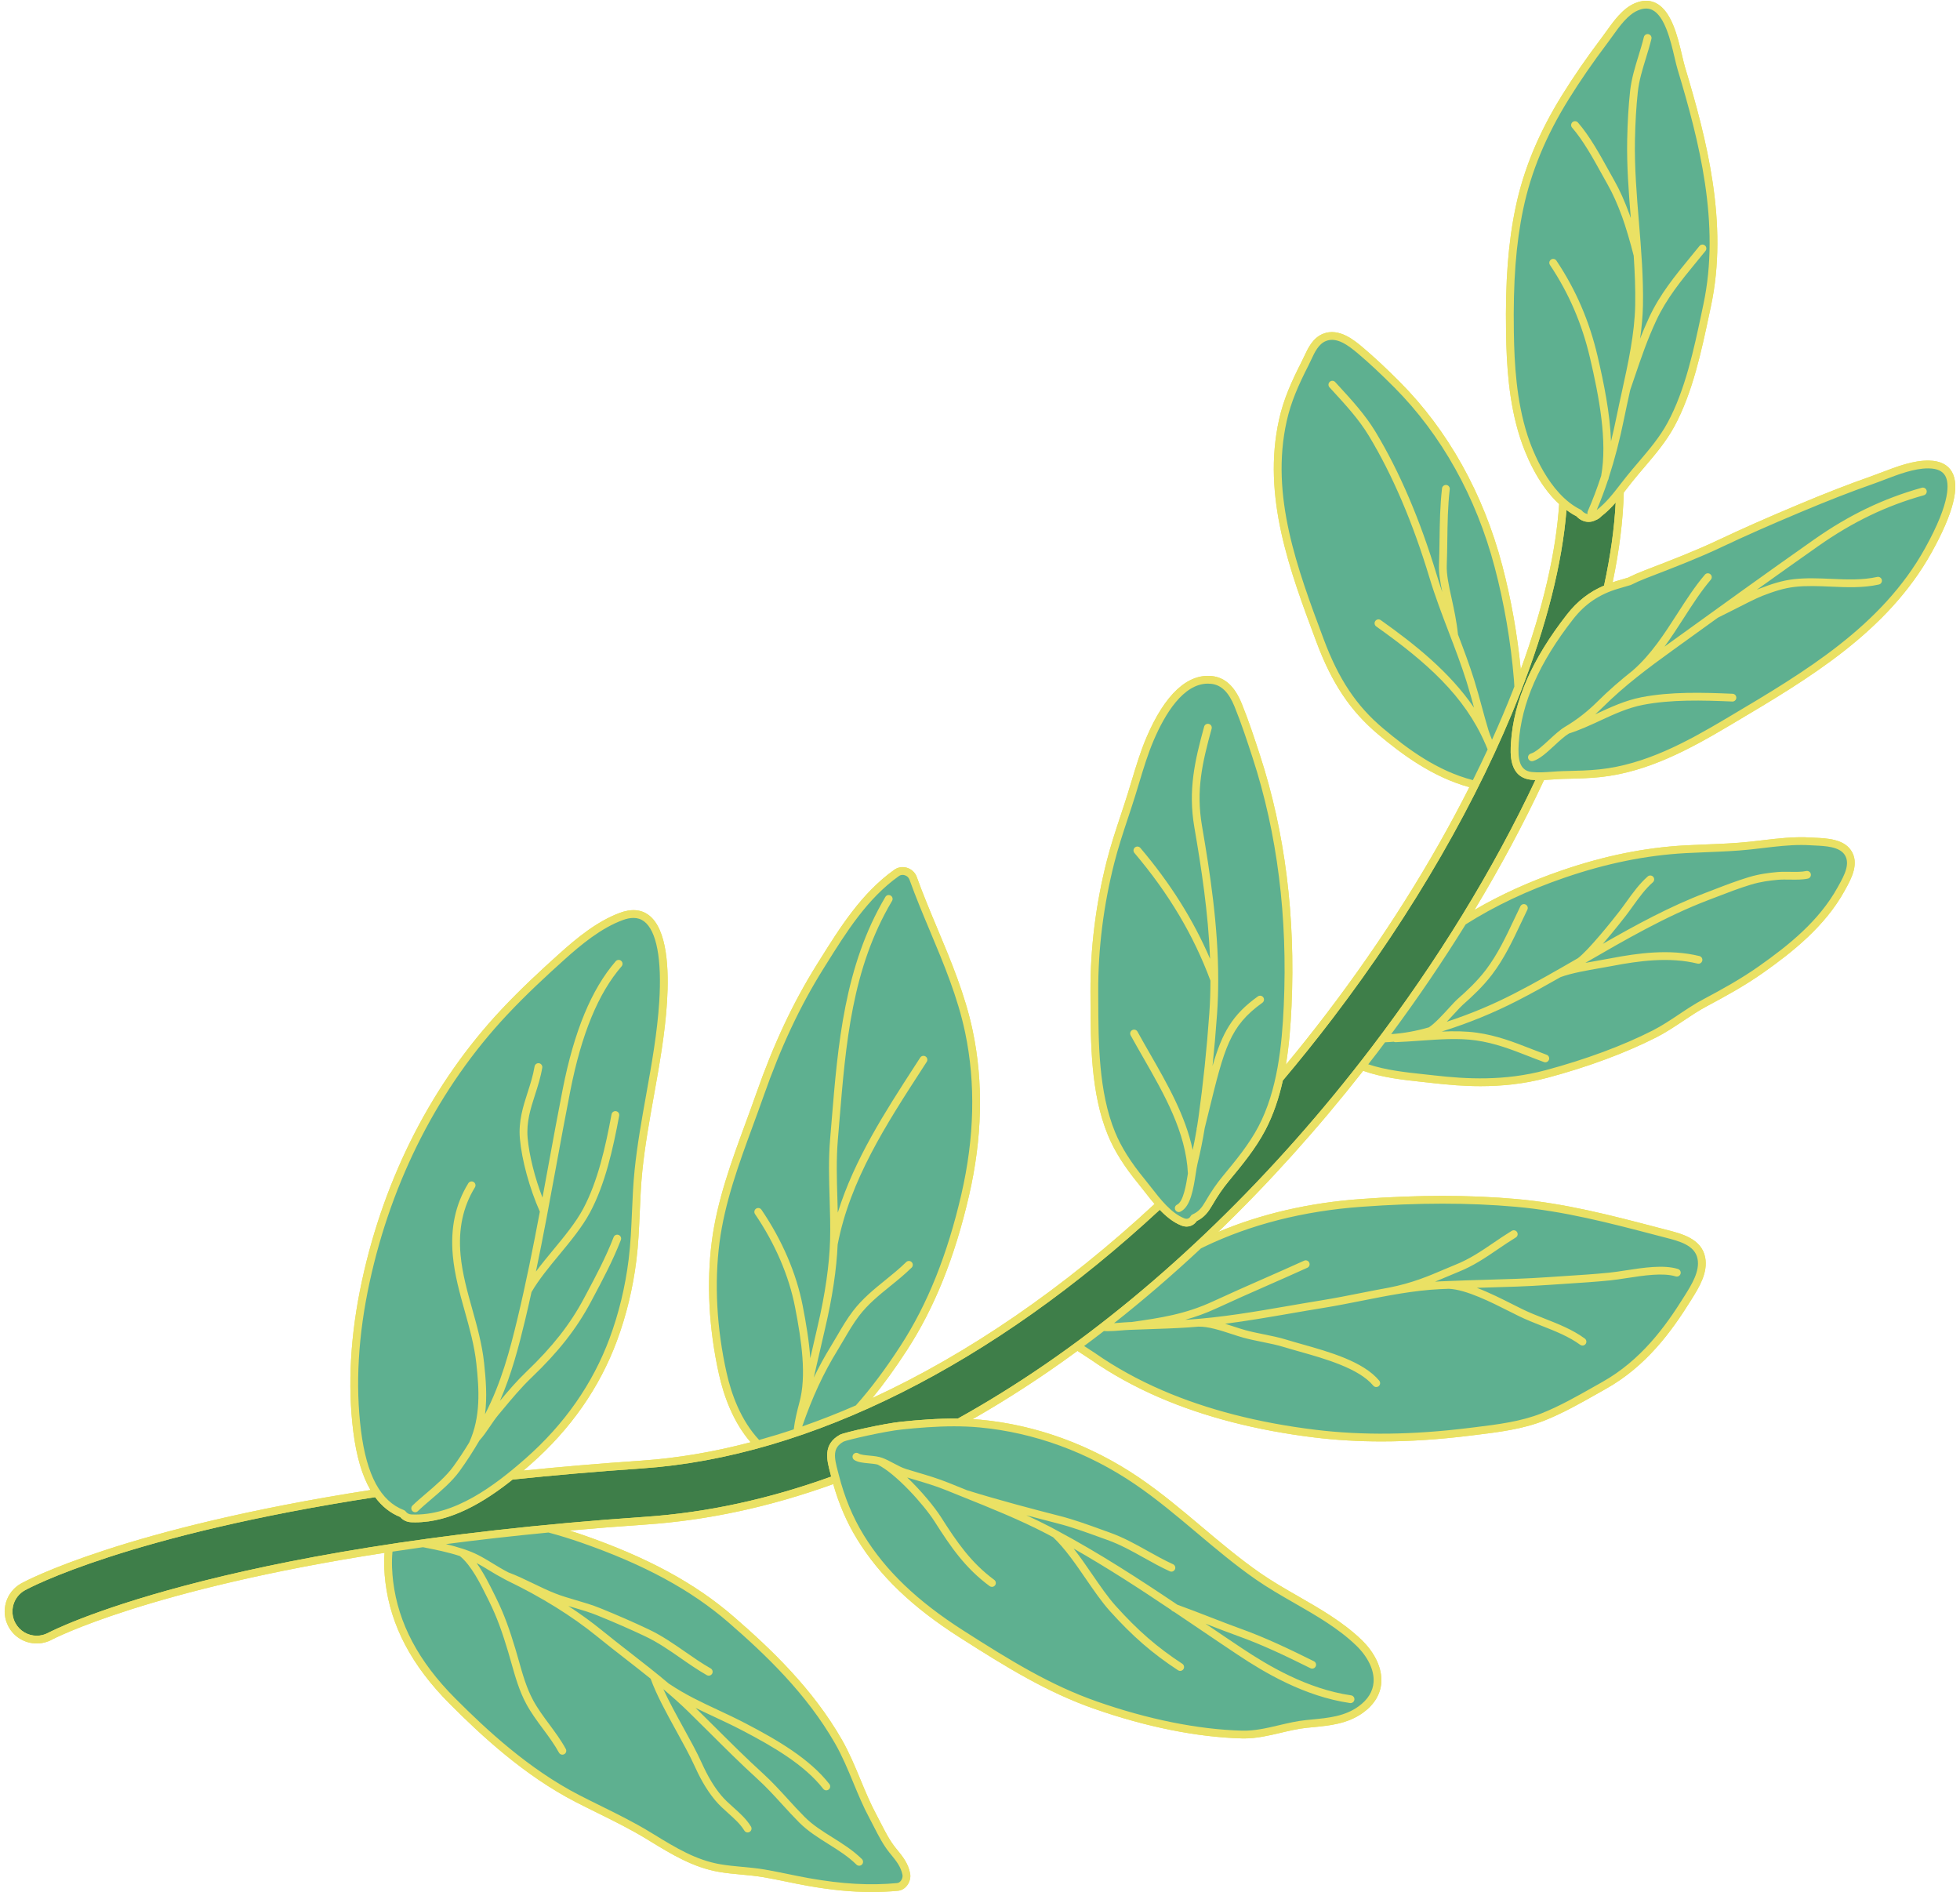 <?xml version="1.0" encoding="UTF-8" standalone="no"?><svg xmlns="http://www.w3.org/2000/svg" xmlns:xlink="http://www.w3.org/1999/xlink" fill="#000000" height="485" preserveAspectRatio="xMidYMid meet" version="1" viewBox="-1.2 -0.2 502.4 485.0" width="502.4" zoomAndPan="magnify"><g id="change1_1"><path d="M493.958,141.325c-11.354,20.44-31.446,32.346-50.876,43.861l-1.099,0.652 c-10.002,5.93-20.785,11.827-32.958,13.126c-2.851,0.304-5.751,0.371-8.555,0.436l-0.91,0.021c-0.885,0.021-1.782,0.087-2.733,0.155 c-0.741,0.053-1.493,0.099-2.246,0.132c-5.144,11.038-11.125,22.199-17.835,33.309c6.787-3.958,14.19-7.316,22.433-10.145 c10.901-3.74,21.245-5.836,31.622-6.406c1.792-0.099,3.587-0.169,5.381-0.24c3.649-0.144,7.421-0.293,11.098-0.686 c1.057-0.113,2.114-0.239,3.172-0.365c4.078-0.486,8.293-0.989,12.518-0.719c0.352,0.023,0.726,0.04,1.115,0.059 c3.02,0.144,7.156,0.343,9.122,3.148c2.351,3.357,0.07,7.46-1.44,10.174l-0.198,0.357c-4.988,9.011-13.292,15.61-20.758,20.876 c-4.81,3.393-9.794,6.117-14.487,8.617c-2.108,1.122-4.139,2.477-6.103,3.788c-2.199,1.467-4.472,2.984-6.914,4.223 c-7.834,3.975-17.459,7.545-27.836,10.322c-6.049,1.62-11.816,2.161-17.174,2.161c-4.279,0-8.297-0.345-11.989-0.765 c-0.862-0.098-1.73-0.191-2.602-0.284c-5.241-0.56-10.586-1.139-15.49-2.883c-11.651,14.853-24.141,28.721-37.173,41.305 c11.037-4.643,23.31-7.483,36.564-8.445c14.78-1.072,27.803-1.075,39.812-0.007c12.597,1.119,24.221,4.159,36.528,7.377l2.281,0.595 c3.675,0.945,8.708,2.24,9.647,6.956c0.789,3.961-1.601,7.778-3.522,10.845l-0.205,0.328c-4.933,7.898-11.368,16.754-21.687,22.545 l-2.14,1.208c-4.379,2.478-8.906,5.041-13.589,6.906c-5.621,2.239-11.768,2.992-17.712,3.72l-1.349,0.166 c-8.011,0.993-15.556,1.489-22.752,1.489c-5.953,0-11.667-0.339-17.216-1.016c-14.808-1.809-28.173-5.254-39.723-10.241 c-6.384-2.756-12.312-6.033-17.621-9.739c-0.522-0.364-1.094-0.728-1.684-1.104c-0.549-0.349-1.122-0.714-1.691-1.103 c-2.343,1.712-4.691,3.396-7.047,5.016c-6.605,4.542-13.214,8.699-19.821,12.472c0.663,0.042,1.327,0.083,1.99,0.145 c14.298,1.336,28.38,6.481,40.725,14.877c5.634,3.831,10.902,8.269,15.998,12.561c4.806,4.048,9.776,8.234,15.008,11.869 c3.08,2.139,6.468,4.083,9.745,5.963c5.63,3.23,11.452,6.571,16.181,11.123c3.503,3.372,5.363,7.387,5.104,11.015 c-0.213,2.98-1.837,5.643-4.697,7.7c-3.961,2.849-8.528,3.289-12.946,3.715l-1.456,0.143c-2.244,0.231-4.503,0.764-6.688,1.28 c-3.019,0.712-6.136,1.448-9.382,1.448c-0.188,0-0.377-0.002-0.566-0.008c-11.475-0.309-24.581-2.942-37.9-7.614 c-12.028-4.22-22.339-10.535-34.57-18.353c-12.077-7.72-20.393-15.699-26.171-25.112c-2.624-4.274-4.627-8.908-6.109-14.104 c-16.125,5.813-32.167,9.283-48.025,10.367c-6.786,0.464-13.309,0.982-19.582,1.545c1.209,0.38,2.42,0.774,3.634,1.197 c16.401,5.712,28.622,12.345,38.46,20.876c9.505,8.242,20.233,18.434,27.733,31.543c1.885,3.296,3.346,6.817,4.758,10.223 c1.248,3.01,2.539,6.124,4.107,9.027c0.397,0.734,0.778,1.48,1.16,2.227c1.096,2.145,2.23,4.363,3.734,6.224l0.357,0.44 c1.474,1.81,2.866,3.52,3.367,6.11c0.198,1.021-0.085,2.166-0.757,3.064c-0.606,0.811-1.445,1.305-2.363,1.393 c-2.195,0.21-4.417,0.316-6.697,0.316c-5.08,0-10.45-0.526-16.466-1.596c-1.818-0.323-3.652-0.699-5.425-1.063 c-1.908-0.392-3.882-0.796-5.825-1.133c-1.871-0.324-3.812-0.504-5.69-0.678c-1.863-0.173-3.79-0.351-5.686-0.672 c-6.67-1.126-12.274-4.551-17.694-7.864l-1.029-0.628c-4.039-2.461-8.357-4.593-12.533-6.655c-1.848-0.913-3.697-1.826-5.532-2.77 c-13.179-6.78-24.204-17.025-32.336-25.192c-9.71-9.753-15.093-19.933-16.457-31.122c-0.282-2.311-0.441-4.982-0.226-7.562 c-60.573,9.358-84.948,22.079-85.26,22.246c-1.194,0.644-2.541,0.985-3.894,0.985c-3.019,0-5.787-1.643-7.223-4.287 c-2.154-3.964-0.691-8.949,3.26-11.113c1.342-0.734,26.518-14.145,89.513-23.926c-2.149-3.686-3.612-8.653-4.408-14.983 c-1.499-11.931-0.749-24.949,2.231-38.69c5.783-26.668,18.116-50.669,35.668-69.408c5.013-5.352,10.283-10.208,14.777-14.254 c4.692-4.223,9.836-8.43,15.655-10.596c2.923-1.088,5.405-0.896,7.378,0.57c4.837,3.595,5.227,14.124,4.702,22.323 c-0.518,8.107-1.966,16.182-3.365,23.99c-1.128,6.294-2.295,12.804-2.958,19.257c-0.359,3.491-0.513,7.068-0.661,10.527 c-0.175,4.077-0.356,8.292-0.873,12.44c-0.89,7.138-2.564,14.061-4.976,20.578c-4.441,12.001-11.88,22.651-22.11,31.654 c-0.606,0.533-1.231,1.072-1.865,1.612c9.48-0.961,19.564-1.823,30.278-2.556c9.171-0.627,18.523-2.216,27.973-4.709 c-4.502-5.206-6.881-11.849-8.133-17.465c-2.577-11.567-3.208-23.332-1.822-34.023c1.354-10.446,5.058-20.534,8.641-30.289 c0.92-2.504,1.837-5.001,2.711-7.494c4.51-12.858,9.466-23.411,15.598-33.212l0.576-0.921c5.329-8.528,10.839-17.346,19.26-23.333 c0.942-0.669,2.135-0.849,3.273-0.493c1.149,0.36,2.072,1.231,2.468,2.332c1.616,4.486,3.485,8.943,5.292,13.253 c3.504,8.357,7.127,16.999,9.061,26.218c2.78,13.257,2.452,27.491-0.976,42.308c-3.637,15.72-8.821,28.626-15.849,39.458 c-3.03,4.67-5.971,8.735-8.909,12.325c24.534-11.306,49.114-28.187,72.343-49.728c-0.848-0.996-1.654-2.02-2.422-3.008 c-0.559-0.719-1.105-1.422-1.645-2.08c-3.738-4.555-6.251-8.562-7.91-12.609c-4.365-10.651-4.408-23.452-4.446-34.747l-0.007-1.913 c-0.052-11.151,1.354-22.443,4.177-33.561c1.008-3.972,2.307-7.89,3.562-11.68c0.605-1.826,1.21-3.653,1.787-5.493 c0.364-1.162,0.715-2.327,1.066-3.491c1.104-3.665,2.245-7.454,3.794-11.072c4.685-10.939,10.492-16.349,16.792-15.65 c3.331,0.371,5.813,2.675,7.59,7.045c1.81,4.451,3.335,9.126,4.681,13.251c6.412,19.652,9.132,41.289,8.084,64.311 c-0.218,4.788-0.593,9.907-1.439,14.99c3.518-4.245,6.983-8.599,10.385-13.065c14.432-18.942,26.844-38.649,36.644-58.064 c-9.378-2.554-17.286-8.411-23.357-13.514c-7.139-6.002-11.873-13.075-15.83-23.653c-6.882-18.398-13.979-37.371-9.587-57.081 c1.143-5.129,3.122-9.597,5.741-14.729c0.218-0.427,0.427-0.877,0.641-1.336c1.051-2.255,2.241-4.811,4.87-5.879 c4.11-1.67,8.134,1.737,10.295,3.567c2.898,2.455,5.87,5.226,9.355,8.722c12.37,12.414,21.464,28.694,26.297,47.083 c2.277,8.664,3.866,17.617,4.748,26.648c5.714-15.684,9.044-30.127,9.839-42.385c-5.683-5.215-8.789-13.226-9.998-16.961 c-2.95-9.115-3.48-18.795-3.61-27.062c-0.205-13.081,0.547-22.943,2.439-31.98c2.041-9.75,5.937-19.166,11.91-28.789 c2.978-4.798,6.287-9.598,10.118-14.673c0.377-0.499,0.765-1.042,1.168-1.605c1.977-2.763,4.219-5.895,7.256-7.232 c2.02-0.888,3.872-0.924,5.507-0.108c4.04,2.017,5.599,8.667,6.737,13.522c0.269,1.149,0.502,2.141,0.729,2.895 c5.588,18.548,11.171,40.111,6.647,61.306c0,0,0,0,0,0l-0.449,2.113c-1.985,9.374-4.236,19.999-8.889,28.617 c-2.112,3.911-4.964,7.262-7.723,10.502c-1.033,1.212-2.1,2.466-3.111,3.729c-0.496,0.62-0.982,1.248-1.466,1.874 c-0.232,0.3-0.465,0.602-0.7,0.903c-0.185,7.129-1.14,14.825-2.854,23.006c0.287-0.094,0.563-0.198,0.857-0.284l3.075-0.905 c1.28-0.639,2.642-1.235,4.161-1.821l1.186-0.458c6.192-2.388,12.041-4.644,17.953-7.442c5.791-2.741,12.194-5.573,20.15-8.913 c7.17-3.01,13.077-5.311,18.589-7.239c0.957-0.335,1.955-0.716,2.981-1.109c3.83-1.464,8.164-3.132,12.205-3.028 c2.794,0.066,4.749,1.04,5.811,2.893C501.241,124.428,499.499,131.35,493.958,141.325z" fill="#eae164"/></g><g id="change2_1"><path d="M350.27,268.361c-24.766,32.506-53.627,60.534-83.462,81.051c-7.499,5.157-15.002,9.815-22.499,13.971 c-5.091-0.059-10.068,0.349-14.473,0.802c-4.523,0.465-14.696,2.763-15.727,3.331c-4.446,2.446-3.391,6.424-2.459,9.933l0.209,0.798 c-16.002,5.783-31.913,9.232-47.636,10.307c-110.842,7.577-152.647,29.509-153.057,29.73c-0.905,0.488-1.924,0.747-2.949,0.747 c-2.288,0-4.385-1.244-5.472-3.246c-1.631-3.002-0.525-6.777,2.467-8.414c1.335-0.731,26.488-14.126,89.747-23.848 c1.759,2.378,3.892,4.069,6.418,5.081c0.717,0.818,1.703,1.291,2.808,1.341c0.354,0.016,0.706,0.023,1.058,0.023 c9.15,0,17.783-5.248,24.947-10.96c10.317-1.082,21.359-2.05,33.186-2.858c43.143-2.949,90.195-26.881,132.702-66.283 c1.612,1.69,3.402,3.169,5.484,4.013c0.472,0.192,0.942,0.285,1.392,0.285c1.039,0,1.976-0.495,2.605-1.414 c1.952-0.936,3.02-2.427,3.88-3.906c1.495-2.57,2.789-4.462,4.328-6.326l0.086-0.104c3.336-4.039,6.785-8.215,9.272-12.943 c2.09-3.973,3.511-8.307,4.501-12.745c4.335-5.136,8.591-10.437,12.755-15.902c20.754-27.239,37.377-56.067,48.072-83.367 c6.788-17.326,10.799-33.362,11.875-46.94c0.815,0.596,1.665,1.144,2.572,1.603c0.732,0.817,1.857,1.439,3.105,1.438 c0.584,0,1.195-0.136,1.805-0.452c0.552-0.2,1.06-0.545,1.483-1.004c1.364-1.044,2.553-2.248,3.654-3.513 c-0.341,6.636-1.341,13.757-2.982,21.292c-3.776,1.616-6.853,4.006-9.502,7.395c-8.957,11.459-13.653,22.199-14.357,32.833 c-0.176,2.663-0.589,8.9,5.12,9.533c0.379,0.042,0.761,0.067,1.145,0.083C381.619,222.611,367.286,246.026,350.27,268.361z" fill="#3e7e49"/></g><g id="change1_2"><path d="M119.065,369.515c3.005-6.601,2.555-13.632,1.835-20.27c-0.497-4.579-1.749-9.047-2.96-13.369 c-1.284-4.582-2.611-9.319-3.064-14.244c-0.65-7.071,0.646-13.142,3.964-18.56c0.287-0.469,0.9-0.617,1.37-0.33 c0.469,0.287,0.616,0.901,0.329,1.37c-3.085,5.039-4.289,10.71-3.679,17.337c0.436,4.744,1.739,9.393,2.999,13.889 c1.233,4.4,2.508,8.949,3.022,13.692c0.467,4.303,0.821,8.77,0.248,13.233c4.169-8.105,6.343-16.278,8.346-24.628 c2.146-8.948,3.985-18.154,5.706-27.294c-2.631-5.921-4.634-13.226-5.114-18.715c-0.391-4.465,0.819-8.221,1.988-11.854 c0.683-2.12,1.388-4.311,1.779-6.646c0.091-0.543,0.606-0.907,1.147-0.818c0.543,0.091,0.909,0.604,0.818,1.147 c-0.415,2.477-1.143,4.74-1.847,6.928c-1.16,3.603-2.256,7.006-1.9,11.07c0.39,4.458,1.834,10.169,3.803,15.291 c0.521-2.805,1.035-5.602,1.543-8.376c1.171-6.39,2.381-12.998,3.644-19.408c2.936-14.901,7.379-25.628,13.584-32.794 c0.36-0.415,0.989-0.462,1.405-0.101c0.416,0.36,0.461,0.989,0.101,1.405c-5.972,6.897-10.268,17.323-13.135,31.875 c-1.26,6.396-2.469,12.998-3.639,19.381c-1.628,8.887-3.299,17.978-5.181,26.972c1.391-1.867,2.916-3.718,4.417-5.533 c2.859-3.457,5.815-7.031,7.719-10.606c3.723-6.989,5.682-15.744,7.246-24.165c0.1-0.541,0.621-0.893,1.161-0.798 c0.541,0.101,0.898,0.621,0.797,1.161c-1.593,8.577-3.597,17.51-7.446,24.738c-1.998,3.753-5.02,7.406-7.942,10.939 c-2.588,3.129-5.26,6.363-7.085,9.532c-0.527,2.39-1.066,4.772-1.632,7.133c-1.678,6.994-3.48,13.871-6.452,20.725 c2.173-2.603,4.302-5.088,6.769-7.448c6.678-6.386,11.229-12.185,14.754-18.804l0.404-0.759c2.678-5.024,5.207-9.769,7.202-14.929 c0.198-0.513,0.775-0.768,1.288-0.57c0.513,0.198,0.768,0.775,0.57,1.288c-2.039,5.272-4.595,10.069-7.302,15.148l-0.404,0.759 c-3.629,6.814-8.297,12.768-15.135,19.306c-2.757,2.636-5.109,5.465-7.599,8.46l-0.997,1.197c-0.723,0.866-1.39,1.849-2.096,2.891 c-0.845,1.246-1.72,2.531-2.713,3.622c-1.7,2.896-3.362,5.461-5.091,7.848c-1.948,2.691-4.827,5.146-7.366,7.312 c-1.227,1.047-2.385,2.035-3.325,2.951c-0.194,0.189-0.445,0.283-0.695,0.283c-0.259,0-0.518-0.101-0.713-0.301 c-0.384-0.394-0.376-1.024,0.018-1.408c0.987-0.962,2.17-1.971,3.423-3.04c2.455-2.094,5.237-4.467,7.045-6.965 C116.377,373.76,117.715,371.736,119.065,369.515z M221.65,372.868c-1.115-0.104-2.268-0.212-2.785-0.547 c-0.463-0.3-1.078-0.167-1.377,0.295c-0.299,0.462-0.167,1.079,0.295,1.377c0.927,0.601,2.266,0.726,3.682,0.858 c0.782,0.073,1.581,0.15,2.248,0.307c4.648,2.243,11.887,10.266,14.664,14.632c4.155,6.532,7.831,11.897,14.091,16.529 c0.178,0.132,0.386,0.196,0.592,0.196c0.305,0,0.606-0.14,0.801-0.404c0.327-0.442,0.234-1.066-0.208-1.393 c-5.984-4.43-9.552-9.643-13.595-15.997c-1.781-2.8-5.187-6.89-8.714-10.244c0.658,0.199,1.315,0.398,1.978,0.595 c2.608,0.772,5.305,1.571,7.868,2.612c1.442,0.585,2.897,1.169,4.359,1.756c7.249,2.909,14.745,5.918,21.6,9.498 c0.536,0.28,1.064,0.578,1.598,0.863c3.014,2.843,5.753,6.824,8.401,10.68c2.088,3.039,4.06,5.91,6.137,8.222 c5.801,6.453,10.865,10.853,17.481,15.187c0.169,0.11,0.358,0.163,0.545,0.163c0.325,0,0.643-0.159,0.834-0.45 c0.302-0.46,0.173-1.077-0.287-1.379c-6.462-4.233-11.414-8.536-17.091-14.852c-1.991-2.215-3.927-5.034-5.977-8.018 c-1.548-2.254-3.129-4.544-4.788-6.656c8.604,4.89,16.911,10.293,25.013,15.733c0.115,0.166,0.265,0.308,0.469,0.381 c0.07,0.025,0.145,0.053,0.215,0.078c2.09,1.405,4.171,2.811,6.236,4.209c3.395,2.299,6.79,4.597,10.205,6.869 c6.734,4.479,17.035,10.631,28.697,12.324c0.049,0.007,0.097,0.01,0.144,0.01c0.487,0,0.912-0.357,0.984-0.853 c0.079-0.544-0.298-1.05-0.842-1.129c-11.264-1.636-21.306-7.639-27.88-12.011c-3.163-2.104-6.308-4.233-9.452-6.363 c0.244,0.095,0.49,0.19,0.733,0.284c2.75,1.067,5.347,2.075,7.462,2.831c6.473,2.312,12.307,5.128,18.718,8.304 c0.142,0.071,0.293,0.104,0.441,0.104c0.367,0,0.72-0.203,0.893-0.554c0.244-0.493,0.043-1.09-0.45-1.335 c-6.231-3.086-12.367-6.051-18.932-8.395c-2.089-0.746-4.675-1.749-7.412-2.811c-2.909-1.129-5.903-2.288-8.635-3.272 c-9.912-6.663-20.133-13.292-30.855-19.018c-0.046-0.024-0.087-0.057-0.136-0.073c-0.518-0.276-1.028-0.564-1.548-0.836 c-2.013-1.051-4.084-2.042-6.177-3.004c2.983,0.796,5.774,1.518,8.148,2.126c3.414,0.874,6.9,2.136,10.27,3.355 c0.755,0.273,1.508,0.546,2.261,0.814c3.377,1.204,6.31,2.843,9.416,4.578c2.125,1.187,4.322,2.415,6.662,3.482 c0.134,0.061,0.274,0.09,0.412,0.09c0.378,0,0.74-0.216,0.907-0.583c0.228-0.5,0.008-1.091-0.493-1.319 c-2.267-1.034-4.427-2.241-6.517-3.409c-3.041-1.699-6.185-3.456-9.719-4.716c-0.749-0.267-1.5-0.539-2.252-0.811 c-3.415-1.236-6.947-2.513-10.454-3.412c-6.391-1.636-15.811-4.101-23.832-6.606c-0.137-0.055-0.277-0.112-0.414-0.167 c-1.459-0.586-2.912-1.169-4.352-1.753c-2.654-1.077-5.398-1.889-8.051-2.676c-0.924-0.273-1.845-0.546-2.758-0.829 c-1.149-0.356-2.178-0.908-3.266-1.493c-0.917-0.494-1.866-1.003-2.896-1.387C223.976,373.086,222.794,372.975,221.65,372.868z M303.291,300.571c-0.433,2.805-1.156,7.218-2.77,7.979c-0.498,0.234-0.711,0.828-0.476,1.326c0.17,0.36,0.528,0.571,0.902,0.571 c0.142,0,0.287-0.031,0.424-0.095c2.62-1.236,3.345-5.945,3.928-9.728c0.157-1.017,0.292-1.895,0.439-2.496 c0.756-3.096,1.367-6.129,1.862-9.202c0.354-1.429,0.69-2.799,1.007-4.092c4.038-16.475,5.399-22.026,13.774-28.032 c0.447-0.32,0.55-0.943,0.229-1.39c-0.321-0.447-0.943-0.549-1.39-0.229c-6.547,4.695-9.125,9.266-11.616,17.819 c0.458-4.424,0.85-8.909,1.169-13.427c0.201-2.847,0.286-5.699,0.289-8.544c0.001-0.014,0-0.028,0-0.043 c0.008-13.829-2.096-27.488-4.16-39.52c-1.558-9.084,0.041-16.05,2.47-24.899c0.146-0.531-0.166-1.079-0.697-1.224 c-0.53-0.146-1.078,0.167-1.224,0.697c-2.417,8.805-4.137,16.293-2.512,25.763c1.776,10.354,3.58,21.919,4.026,33.723 c-4.298-9.993-10.17-19.332-17.86-28.404c-0.356-0.42-0.984-0.471-1.404-0.116c-0.42,0.356-0.472,0.984-0.116,1.404 c8.785,10.364,15.158,21.072,19.483,32.725c-0.005,2.766-0.088,5.536-0.283,8.299c-0.645,9.131-1.581,18.131-2.783,26.75 c-0.11,0.789-0.233,1.572-0.358,2.354c-0.035,0.14-0.067,0.272-0.102,0.414c-0.026,0.106-0.022,0.211-0.014,0.314 c-0.294,1.761-0.63,3.512-1.01,5.271c-1.822-8.741-6.471-16.858-10.997-24.755c-1.074-1.873-2.138-3.731-3.152-5.575 c-0.265-0.482-0.87-0.658-1.353-0.393c-0.482,0.265-0.658,0.871-0.393,1.353c1.019,1.855,2.089,3.723,3.169,5.607 C297.209,280.223,302.807,289.996,303.291,300.571z M493.958,141.325c-11.354,20.44-31.446,32.346-50.876,43.861l-1.099,0.652 c-10.002,5.93-20.785,11.827-32.958,13.126c-2.851,0.304-5.751,0.371-8.555,0.436l-0.91,0.021c-0.885,0.021-1.782,0.087-2.733,0.155 c-0.741,0.053-1.493,0.099-2.246,0.132c-5.144,11.038-11.125,22.199-17.835,33.309c6.787-3.958,14.19-7.316,22.433-10.145 c10.901-3.74,21.245-5.836,31.622-6.406c1.792-0.099,3.587-0.169,5.381-0.24c3.649-0.144,7.421-0.293,11.098-0.686 c1.057-0.113,2.114-0.239,3.172-0.365c4.078-0.486,8.293-0.989,12.518-0.719c0.352,0.023,0.726,0.04,1.115,0.059 c3.02,0.144,7.156,0.343,9.122,3.148c2.351,3.357,0.07,7.46-1.44,10.174l-0.198,0.357c-4.988,9.011-13.292,15.61-20.758,20.876 c-4.81,3.393-9.794,6.117-14.487,8.617c-2.108,1.122-4.139,2.477-6.103,3.788c-2.199,1.467-4.472,2.984-6.914,4.223 c-7.834,3.975-17.459,7.545-27.836,10.322c-6.049,1.62-11.816,2.161-17.174,2.161c-4.279,0-8.297-0.345-11.989-0.765 c-0.862-0.098-1.73-0.191-2.602-0.284c-5.241-0.56-10.586-1.139-15.49-2.883c-11.651,14.853-24.141,28.721-37.173,41.305 c11.037-4.643,23.31-7.483,36.564-8.445c14.78-1.072,27.803-1.075,39.812-0.007c12.597,1.119,24.221,4.159,36.528,7.377l2.281,0.595 c3.675,0.945,8.708,2.24,9.647,6.956c0.789,3.961-1.601,7.778-3.522,10.845l-0.205,0.328c-4.933,7.898-11.368,16.754-21.687,22.545 l-2.14,1.208c-4.379,2.478-8.906,5.041-13.589,6.906c-5.621,2.239-11.768,2.992-17.712,3.72l-1.349,0.166 c-8.011,0.993-15.556,1.489-22.752,1.489c-5.953,0-11.667-0.339-17.216-1.016c-14.808-1.809-28.173-5.254-39.723-10.241 c-6.384-2.756-12.312-6.033-17.621-9.739c-0.522-0.364-1.094-0.728-1.684-1.104c-0.549-0.349-1.122-0.714-1.691-1.103 c-2.343,1.712-4.691,3.396-7.047,5.016c-6.605,4.542-13.214,8.699-19.821,12.472c0.663,0.042,1.327,0.083,1.99,0.145 c14.298,1.336,28.38,6.481,40.725,14.877c5.634,3.831,10.902,8.269,15.998,12.561c4.806,4.048,9.776,8.234,15.008,11.869 c3.08,2.139,6.468,4.083,9.745,5.963c5.63,3.23,11.452,6.571,16.181,11.123c3.503,3.372,5.363,7.387,5.104,11.015 c-0.213,2.98-1.837,5.643-4.697,7.7c-3.961,2.849-8.528,3.289-12.946,3.715l-1.456,0.143c-2.244,0.231-4.503,0.764-6.688,1.28 c-3.019,0.712-6.136,1.448-9.382,1.448c-0.188,0-0.377-0.002-0.566-0.008c-11.475-0.309-24.581-2.942-37.9-7.614 c-12.028-4.22-22.339-10.535-34.57-18.353c-12.077-7.72-20.393-15.699-26.171-25.112c-2.624-4.274-4.627-8.908-6.109-14.104 c-16.125,5.813-32.167,9.283-48.025,10.367c-6.786,0.464-13.309,0.982-19.582,1.545c1.209,0.38,2.42,0.774,3.634,1.197 c16.401,5.712,28.622,12.345,38.46,20.876c9.505,8.242,20.233,18.434,27.733,31.543c1.885,3.296,3.346,6.817,4.758,10.223 c1.248,3.01,2.539,6.124,4.107,9.027c0.397,0.734,0.778,1.48,1.16,2.227c1.096,2.145,2.23,4.363,3.734,6.224l0.357,0.44 c1.474,1.81,2.866,3.52,3.367,6.11c0.198,1.021-0.085,2.166-0.757,3.064c-0.606,0.811-1.445,1.305-2.363,1.393 c-2.195,0.21-4.417,0.316-6.697,0.316c-5.08,0-10.45-0.526-16.466-1.596c-1.818-0.323-3.652-0.699-5.425-1.063 c-1.908-0.392-3.882-0.796-5.825-1.133c-1.871-0.324-3.812-0.504-5.69-0.678c-1.863-0.173-3.79-0.351-5.686-0.672 c-6.67-1.126-12.274-4.551-17.694-7.864l-1.029-0.628c-4.039-2.461-8.357-4.593-12.533-6.655c-1.848-0.913-3.697-1.826-5.532-2.77 c-13.179-6.78-24.204-17.025-32.336-25.192c-9.71-9.753-15.093-19.933-16.457-31.122c-0.282-2.311-0.441-4.982-0.226-7.562 c-60.573,9.358-84.948,22.079-85.26,22.246c-1.194,0.644-2.541,0.985-3.894,0.985c-3.019,0-5.787-1.643-7.223-4.287 c-2.154-3.964-0.691-8.949,3.26-11.113c1.342-0.734,26.518-14.145,89.513-23.926c-2.149-3.686-3.612-8.653-4.408-14.983 c-1.499-11.931-0.749-24.949,2.231-38.69c5.783-26.668,18.116-50.669,35.668-69.408c5.013-5.352,10.283-10.208,14.777-14.254 c4.692-4.223,9.836-8.43,15.655-10.596c2.923-1.088,5.405-0.896,7.378,0.57c4.837,3.595,5.227,14.124,4.702,22.323 c-0.518,8.107-1.966,16.182-3.365,23.99c-1.128,6.294-2.295,12.804-2.958,19.257c-0.359,3.491-0.513,7.068-0.661,10.527 c-0.175,4.077-0.356,8.292-0.873,12.44c-0.89,7.138-2.564,14.061-4.976,20.578c-4.441,12.001-11.88,22.651-22.11,31.654 c-0.606,0.533-1.231,1.072-1.865,1.612c9.48-0.961,19.564-1.823,30.278-2.556c9.171-0.627,18.523-2.216,27.973-4.709 c-4.502-5.206-6.881-11.849-8.133-17.465c-2.577-11.567-3.208-23.332-1.822-34.023c1.354-10.446,5.058-20.534,8.641-30.289 c0.92-2.504,1.837-5.001,2.711-7.494c4.51-12.858,9.466-23.411,15.598-33.212l0.576-0.921c5.329-8.528,10.839-17.346,19.26-23.333 c0.942-0.669,2.135-0.849,3.273-0.493c1.149,0.36,2.072,1.231,2.468,2.332c1.616,4.486,3.485,8.943,5.292,13.253 c3.504,8.357,7.127,16.999,9.061,26.218c2.78,13.257,2.452,27.491-0.976,42.308c-3.637,15.72-8.821,28.626-15.849,39.458 c-3.03,4.67-5.971,8.735-8.909,12.325c24.534-11.306,49.114-28.187,72.343-49.728c-0.848-0.996-1.654-2.02-2.422-3.008 c-0.559-0.719-1.105-1.422-1.645-2.08c-3.738-4.555-6.251-8.562-7.91-12.609c-4.365-10.651-4.408-23.452-4.446-34.747l-0.007-1.913 c-0.052-11.151,1.354-22.443,4.177-33.561c1.008-3.972,2.307-7.89,3.562-11.68c0.605-1.826,1.21-3.653,1.787-5.493 c0.364-1.162,0.715-2.327,1.066-3.491c1.104-3.665,2.245-7.454,3.794-11.072c4.685-10.939,10.492-16.349,16.792-15.65 c3.331,0.371,5.813,2.675,7.59,7.045c1.81,4.451,3.335,9.126,4.681,13.251c6.412,19.652,9.132,41.289,8.084,64.311 c-0.218,4.788-0.593,9.907-1.439,14.99c3.518-4.245,6.983-8.599,10.385-13.065c14.432-18.942,26.844-38.649,36.644-58.064 c-9.378-2.554-17.286-8.411-23.357-13.514c-7.139-6.002-11.873-13.075-15.83-23.653c-6.882-18.398-13.979-37.371-9.587-57.081 c1.143-5.129,3.122-9.597,5.741-14.729c0.218-0.427,0.427-0.877,0.641-1.336c1.051-2.255,2.241-4.811,4.87-5.879 c4.11-1.67,8.134,1.737,10.295,3.567c2.898,2.455,5.87,5.226,9.355,8.722c12.37,12.414,21.464,28.694,26.297,47.083 c2.277,8.664,3.866,17.617,4.748,26.648c5.714-15.684,9.044-30.127,9.839-42.385c-5.683-5.215-8.789-13.226-9.998-16.961 c-2.95-9.115-3.48-18.795-3.61-27.062c-0.205-13.081,0.547-22.943,2.439-31.98c2.041-9.75,5.937-19.166,11.91-28.789 c2.978-4.798,6.287-9.598,10.118-14.673c0.377-0.499,0.765-1.042,1.168-1.605c1.977-2.763,4.219-5.895,7.256-7.232 c2.02-0.888,3.872-0.924,5.507-0.108c4.04,2.017,5.599,8.667,6.737,13.522c0.269,1.149,0.502,2.141,0.729,2.895 c5.588,18.548,11.171,40.111,6.647,61.306c0,0,0,0,0,0l-0.449,2.113c-1.985,9.374-4.236,19.999-8.889,28.617 c-2.112,3.911-4.964,7.262-7.723,10.502c-1.033,1.212-2.1,2.466-3.111,3.729c-0.496,0.62-0.982,1.248-1.466,1.874 c-0.232,0.3-0.465,0.602-0.7,0.903c-0.185,7.129-1.14,14.825-2.854,23.006c0.287-0.094,0.563-0.198,0.857-0.284l3.075-0.905 c1.28-0.639,2.642-1.235,4.161-1.821l1.186-0.458c6.192-2.388,12.041-4.644,17.953-7.442c5.791-2.741,12.194-5.573,20.15-8.913 c7.17-3.01,13.077-5.311,18.589-7.239c0.957-0.335,1.955-0.716,2.981-1.109c3.83-1.464,8.164-3.132,12.205-3.028 c2.794,0.066,4.749,1.04,5.811,2.893C501.241,124.428,499.499,131.35,493.958,141.325z M492.217,140.357 c6.791-12.224,6.166-16.911,5.189-18.617c-0.701-1.224-2.051-1.843-4.129-1.892c-0.095-0.002-0.191-0.003-0.287-0.003 c-3.571,0-7.596,1.539-11.159,2.901c-1.044,0.399-2.061,0.788-3.035,1.128c-5.473,1.914-11.344,4.201-18.476,7.195 c-7.928,3.329-14.306,6.149-20.07,8.877c-5.978,2.83-11.861,5.098-18.088,7.5l-1.186,0.458c-1.49,0.575-2.82,1.158-4.066,1.783 c-0.054,0.027-0.11,0.049-0.168,0.066l-3.158,0.929c-4.819,1.416-8.49,3.902-11.555,7.822 c-8.703,11.134-13.262,21.515-13.938,31.738c-0.278,4.201,0.186,7.071,3.352,7.423c1.66,0.184,3.481,0.053,5.241-0.075 c0.932-0.067,1.896-0.137,2.829-0.159l0.912-0.021c2.763-0.064,5.62-0.129,8.389-0.425c11.774-1.257,22.34-7.042,32.153-12.86 l1.1-0.652C461.269,172.093,481.125,160.326,492.217,140.357z M430.911,218.455c-10.191,0.56-20.359,2.621-31.085,6.301 c-9.46,3.246-17.795,7.192-25.337,11.962c-5.862,9.466-12.248,18.877-19.093,28.126c3.133-0.207,6.377-0.778,9.677-1.74 c1.529-1.013,3.499-3.162,5.092-4.903c0.913-0.997,1.701-1.859,2.279-2.369c2.328-2.05,5.006-4.54,7.218-7.45 c3.007-3.958,5.141-8.48,7.206-12.854c0.545-1.155,1.089-2.307,1.647-3.447c0.242-0.494,0.838-0.697,1.333-0.457 c0.494,0.242,0.698,0.838,0.457,1.333c-0.554,1.132-1.094,2.276-1.635,3.422c-2.108,4.466-4.288,9.084-7.421,13.208 c-2.318,3.05-5.085,5.624-7.487,7.74c-0.497,0.438-1.252,1.263-2.126,2.218c-0.619,0.676-1.293,1.412-1.985,2.13 c6.103-2.013,11.549-4.284,17.167-7.162c5.512-2.823,11.048-6.006,16.43-9.12c2.645-1.958,8.721-9.516,10.65-12.022 c0.607-0.788,1.201-1.613,1.799-2.444c1.645-2.283,3.346-4.644,5.463-6.492c0.414-0.362,1.043-0.319,1.405,0.095 s0.319,1.044-0.095,1.406c-1.944,1.697-3.577,3.964-5.157,6.156c-0.611,0.848-1.218,1.69-1.837,2.494 c-0.046,0.06-2.858,3.703-5.824,7.119c8.495-4.862,17.236-9.612,26.295-13.062c0.712-0.271,1.422-0.545,2.132-0.819 c2.9-1.12,5.899-2.277,8.96-3.202c2.669-0.807,5.088-1.107,7.303-1.312c1.029-0.095,2.179-0.078,3.291-0.062 c1.481,0.022,3.013,0.045,4.137-0.205c0.535-0.119,1.069,0.219,1.188,0.756c0.119,0.537-0.219,1.069-0.756,1.189 c-1.351,0.301-3.003,0.277-4.598,0.252c-1.108-0.016-2.156-0.032-3.078,0.053c-2.112,0.196-4.41,0.48-6.91,1.235 c-2.989,0.904-5.953,2.048-8.819,3.154c-0.713,0.275-1.426,0.55-2.14,0.822c-10.821,4.122-21.262,10.164-31.359,16.007 c-0.042,0.025-0.086,0.049-0.128,0.074c1.2-0.228,2.405-0.44,3.561-0.641c1.07-0.186,2.083-0.362,2.983-0.535 c6.94-1.333,15.062-2.442,22.692-0.571c0.534,0.131,0.861,0.67,0.73,1.205c-0.131,0.534-0.669,0.86-1.205,0.73 c-7.257-1.779-15.113-0.698-21.841,0.593c-0.911,0.175-1.935,0.354-3.017,0.542c-3.526,0.614-7.519,1.31-10.256,2.328 c-3.669,2.089-7.379,4.151-11.09,6.052c-6.208,3.18-12.429,5.717-19.379,7.904c3.14-0.136,6.159-0.118,9.048,0.292 c5.149,0.732,9.38,2.383,13.859,4.131c1.304,0.508,2.625,1.024,3.991,1.524c0.517,0.189,0.782,0.761,0.593,1.278 c-0.148,0.404-0.529,0.654-0.935,0.654c-0.114,0-0.23-0.02-0.342-0.061c-1.38-0.505-2.714-1.026-4.03-1.539 c-4.368-1.705-8.495-3.314-13.415-4.014c-4.413-0.627-9.268-0.284-14.408,0.079c-2.026,0.143-4.121,0.291-6.19,0.375 c-0.169,0.002-0.323-0.046-0.465-0.116c-0.621,0.049-1.244,0.106-1.856,0.126c-0.117,0.004-0.245,0.013-0.371,0.02 c-0.656,0.875-1.304,1.754-1.969,2.626c-0.772,1.013-1.56,2.009-2.34,3.014c4.548,1.511,9.523,2.05,14.405,2.571 c0.876,0.093,1.748,0.187,2.615,0.285c8.13,0.922,17.865,1.485,28.424-1.341c10.245-2.742,19.737-6.26,27.449-10.174 c2.336-1.186,4.559-2.67,6.71-4.104c2.004-1.337,4.077-2.721,6.272-3.89c4.637-2.47,9.559-5.159,14.275-8.486 c7.647-5.394,15.383-11.578,20.163-20.213l0.201-0.361c1.419-2.552,3.186-5.727,1.549-8.063c-1.405-2.005-4.832-2.17-7.585-2.301 c-0.401-0.019-0.786-0.037-1.148-0.061c-0.773-0.05-1.549-0.071-2.325-0.071c-3.288,0-6.603,0.395-9.829,0.78 c-1.066,0.127-2.131,0.254-3.196,0.368c-3.743,0.401-7.55,0.551-11.231,0.696C434.478,218.286,432.693,218.356,430.911,218.455z M392.369,199.726c-0.384-0.016-0.766-0.041-1.145-0.083c-5.709-0.633-5.296-6.87-5.12-9.533c0.703-10.634,5.4-21.374,14.357-32.833 c2.649-3.389,5.726-5.779,9.502-7.395c1.641-7.534,2.641-14.655,2.982-21.292c-1.101,1.265-2.289,2.469-3.654,3.513 c-0.422,0.459-0.931,0.804-1.483,1.004c-0.61,0.316-1.221,0.452-1.805,0.452c-1.247,0-2.373-0.621-3.105-1.438 c-0.907-0.459-1.757-1.008-2.572-1.603c-1.075,13.578-5.087,29.614-11.875,46.94c-10.695,27.3-27.318,56.128-48.072,83.367 c-4.164,5.465-8.42,10.767-12.755,15.902c-0.99,4.438-2.411,8.772-4.501,12.745c-2.487,4.727-5.936,8.904-9.272,12.943l-0.086,0.104 c-1.539,1.864-2.833,3.756-4.328,6.326c-0.861,1.479-1.928,2.97-3.88,3.906c-0.63,0.919-1.567,1.413-2.605,1.414 c-0.451,0-0.92-0.093-1.392-0.285c-2.082-0.844-3.872-2.323-5.484-4.013c-42.506,39.402-89.559,63.334-132.702,66.283 c-11.826,0.809-22.869,1.776-33.186,2.858c-7.164,5.711-15.797,10.96-24.947,10.96c-0.353,0-0.704-0.007-1.058-0.023 c-1.105-0.05-2.091-0.523-2.808-1.341c-2.526-1.012-4.659-2.703-6.418-5.081c-63.259,9.722-88.412,23.117-89.747,23.848 c-2.991,1.638-4.097,5.413-2.467,8.414c1.087,2.002,3.184,3.246,5.472,3.246c1.024,0,2.044-0.258,2.949-0.747 c0.41-0.221,42.215-22.153,153.057-29.73c15.722-1.075,31.633-4.524,47.636-10.307l-0.209-0.798 c-0.931-3.509-1.986-7.486,2.459-9.933c1.032-0.568,11.204-2.866,15.727-3.331c4.404-0.453,9.382-0.861,14.473-0.802 c7.498-4.156,15.001-8.814,22.499-13.971c29.835-20.518,58.695-48.545,83.462-81.051 C367.286,246.026,381.619,222.611,392.369,199.726z M306.624,319.766c-7.283,6.807-14.72,13.207-22.258,19.155 c0.485-0.031,0.972-0.067,1.47-0.107c0.796-0.064,1.6-0.128,2.421-0.162c0.205-0.008,0.41-0.014,0.615-0.022 c7.343-1.054,13.688-1.967,20.886-5.305c4.328-2.007,8.771-3.962,13.067-5.853c3.363-1.48,6.84-3.01,10.254-4.562 c0.501-0.225,1.092-0.006,1.319,0.495c0.228,0.5,0.006,1.091-0.495,1.319c-3.425,1.556-6.908,3.089-10.276,4.571 c-4.288,1.887-8.722,3.838-13.032,5.837c-2.74,1.271-5.39,2.204-8.002,2.931c0.206-0.013,0.414-0.019,0.62-0.033 c8.821-0.585,17.131-2.02,25.928-3.54c2.815-0.486,5.648-0.976,8.515-1.439c3.339-0.539,6.696-1.206,9.942-1.851 c2.394-0.476,4.818-0.956,7.265-1.392c0.002,0,0.003-0.002,0.005-0.002c5.899-1.148,10.208-2.989,14.009-4.613 c1.027-0.439,2.008-0.858,2.96-1.237c3.67-1.461,6.644-3.486,9.793-5.63c1.489-1.014,3.029-2.063,4.673-3.067 c0.47-0.286,1.083-0.139,1.369,0.331c0.287,0.469,0.139,1.083-0.33,1.369c-1.602,0.98-3.122,2.014-4.591,3.014 c-3.241,2.207-6.303,4.292-10.177,5.834c-0.937,0.373-1.903,0.786-2.914,1.218c-0.968,0.413-1.968,0.841-3.018,1.267 c0.404-0.026,0.807-0.061,1.212-0.08c0.727-0.035,1.462-0.057,2.193-0.087c0.024-0.001,0.045-0.012,0.069-0.011 c0.024,0.001,0.05,0.004,0.075,0.005c3.053-0.125,6.121-0.221,9.113-0.304c5.369-0.149,10.922-0.303,16.329-0.686 c1.536-0.108,3.079-0.208,4.626-0.307c3.642-0.234,7.408-0.477,11.075-0.848c1.22-0.123,2.64-0.342,4.145-0.573 c4.573-0.704,9.755-1.501,13.43-0.364c0.525,0.162,0.82,0.72,0.657,1.246c-0.163,0.525-0.721,0.82-1.246,0.657 c-3.236-1.001-8.178-0.24-12.538,0.43c-1.531,0.236-2.976,0.459-4.247,0.587c-3.703,0.374-7.487,0.618-11.147,0.853 c-1.542,0.099-3.081,0.198-4.613,0.307c-5.45,0.386-11.024,0.54-16.414,0.69c-0.658,0.018-1.334,0.04-1.999,0.059 c3.223,1.229,6.517,2.891,9.25,4.27c0.906,0.457,1.746,0.881,2.496,1.245c1.784,0.865,3.726,1.63,5.604,2.369 c3.551,1.399,7.222,2.845,10.312,5.115c0.443,0.325,0.539,0.949,0.213,1.392c-0.195,0.266-0.497,0.406-0.803,0.406 c-0.205,0-0.411-0.063-0.589-0.194c-2.881-2.117-6.43-3.514-9.862-4.866c-1.913-0.753-3.891-1.532-5.743-2.431 c-0.758-0.368-1.608-0.797-2.524-1.259c-4.701-2.373-11.122-5.61-15.538-5.8c-0.741,0.031-1.487,0.053-2.224,0.089 c-6.753,0.327-13.47,1.662-19.965,2.953c-3.264,0.648-6.639,1.319-10.013,1.864c-2.86,0.462-5.686,0.95-8.494,1.435 c-5.661,0.978-11.122,1.918-16.657,2.626c0.76,0.233,1.51,0.478,2.235,0.715c1.059,0.347,2.06,0.674,2.96,0.922 c1.538,0.423,3.151,0.748,4.71,1.064c1.93,0.39,3.925,0.792,5.864,1.391c1.162,0.359,2.47,0.727,3.862,1.12 c7.039,1.982,15.8,4.45,19.878,9.369c0.351,0.424,0.293,1.051-0.131,1.403c-0.186,0.154-0.411,0.229-0.635,0.229 c-0.286,0-0.57-0.123-0.767-0.36c-3.682-4.441-12.468-6.916-18.884-8.723c-1.409-0.397-2.733-0.77-3.909-1.133 c-1.843-0.57-3.789-0.962-5.67-1.342c-1.593-0.322-3.241-0.655-4.845-1.096c-0.946-0.261-1.969-0.595-3.051-0.949 c-2.789-0.912-5.947-1.941-8.433-1.875c-0.005,0-0.01-0.003-0.015-0.002c-0.878,0.075-1.757,0.149-2.646,0.207 c-3.406,0.226-6.853,0.34-10.187,0.451c-1.609,0.053-3.216,0.107-4.822,0.172c-0.794,0.033-1.572,0.095-2.342,0.158 c-1.095,0.088-2.214,0.178-3.36,0.178c-0.29,0-0.586-0.026-0.878-0.039c-1.686,1.303-3.376,2.582-5.071,3.839 c0.35,0.229,0.706,0.455,1.059,0.68c0.615,0.391,1.211,0.771,1.755,1.151c5.199,3.629,11.01,6.84,17.271,9.543 c11.375,4.911,24.556,8.307,39.175,10.092c12.091,1.477,25.005,1.322,39.481-0.471l1.352-0.166 c5.818-0.712,11.835-1.449,17.217-3.594c4.557-1.815,9.025-4.343,13.345-6.789l2.147-1.211c9.928-5.571,16.173-14.178,20.972-21.863 l0.206-0.33c1.733-2.768,3.891-6.213,3.256-9.399c-0.695-3.489-4.676-4.513-8.189-5.416l-2.289-0.597 c-12.223-3.197-23.768-6.216-36.199-7.32c-11.901-1.058-24.819-1.054-39.492,0.01c-14.789,1.072-28.328,4.512-40.241,10.223 C307.215,319.463,306.921,319.62,306.624,319.766z M230.04,366.166c-4.578,0.471-14.095,2.687-14.988,3.104 c-2.915,1.604-2.46,3.959-1.477,7.668l0.243,0.927c1.468,5.749,3.553,10.777,6.373,15.371c5.614,9.146,13.732,16.923,25.546,24.474 c12.12,7.747,22.331,14.003,34.156,18.151c13.126,4.605,26.022,7.199,37.294,7.503c3.193,0.076,6.225-0.63,9.437-1.388 c2.246-0.53,4.569-1.078,6.941-1.322l1.469-0.145c4.345-0.419,8.45-0.815,11.973-3.35c2.398-1.725,3.702-3.819,3.874-6.225 c0.217-3.036-1.423-6.476-4.499-9.438c-4.552-4.382-10.265-7.66-15.791-10.83c-3.314-1.901-6.74-3.867-9.891-6.055 c-5.309-3.687-10.314-7.904-15.155-11.981c-5.057-4.259-10.285-8.664-15.835-12.438c-12.067-8.207-25.826-13.235-39.79-14.541 c-2.193-0.205-4.403-0.289-6.59-0.289C238.666,365.363,234.108,365.748,230.04,366.166z M217.521,456.688 c-1.388-3.348-2.824-6.81-4.647-9.996c-7.352-12.85-17.93-22.896-27.309-31.028c-9.641-8.359-21.655-14.873-37.81-20.499 c-2.801-0.975-5.589-1.831-8.363-2.577c-9.341,0.898-18.096,1.897-26.29,2.966c1.396,0.332,2.796,0.711,4.229,1.18 c0.043,0.009,0.084,0.025,0.126,0.04c0.469,0.155,0.941,0.319,1.418,0.495c2.379,0.877,4.445,2.145,6.443,3.371 c1.216,0.746,2.479,1.5,3.788,2.169c2.097,0.776,4.294,1.832,6.423,2.861c1.831,0.885,3.724,1.8,5.464,2.484 c1.782,0.7,3.592,1.231,5.509,1.793c2.012,0.59,4.092,1.2,6.117,2.02c4.347,1.76,8.648,3.64,12.439,5.439 c3.411,1.619,6.433,3.718,9.356,5.748c2.101,1.46,4.274,2.969,6.544,4.261c0.478,0.272,0.645,0.88,0.373,1.358 c-0.184,0.322-0.52,0.503-0.867,0.503c-0.167,0-0.336-0.042-0.492-0.13c-2.349-1.336-4.558-2.871-6.695-4.356 c-2.857-1.984-5.81-4.036-9.073-5.585c-3.757-1.782-8.021-3.647-12.333-5.393c-1.933-0.783-3.965-1.378-5.931-1.955 c-0.484-0.142-0.972-0.285-1.461-0.432c3.092,2.018,5.987,4.111,8.649,6.276c2.384,1.94,4.862,3.868,7.259,5.733 c3.295,2.564,6.655,5.183,9.909,7.932c0.02,0.012,0.044,0.013,0.063,0.026c4.188,2.8,8.144,4.648,12.331,6.606 c2.308,1.079,4.695,2.194,7.252,3.527c8.177,4.263,16.434,9.095,21.443,15.534c0.338,0.434,0.26,1.06-0.175,1.398 c-0.182,0.142-0.397,0.21-0.611,0.21c-0.297,0-0.59-0.132-0.787-0.384c-4.775-6.138-12.815-10.832-20.792-14.991 c-2.518-1.313-4.885-2.42-7.175-3.489c-1.612-0.754-3.191-1.492-4.765-2.275c1.701,1.666,3.396,3.348,5.092,5.037 c3.925,3.907,7.983,7.948,12.135,11.724c2.324,2.114,4.427,4.417,6.461,6.644c1.372,1.503,2.791,3.057,4.259,4.532 c2.088,2.096,4.554,3.641,7.165,5.277c2.576,1.614,5.239,3.282,7.53,5.537c0.392,0.386,0.397,1.016,0.011,1.409 c-0.195,0.198-0.452,0.297-0.71,0.297c-0.252,0-0.505-0.095-0.699-0.286c-2.136-2.102-4.705-3.712-7.19-5.269 c-2.591-1.623-5.271-3.302-7.519-5.56c-1.499-1.505-2.932-3.075-4.319-4.594c-2.003-2.194-4.074-4.463-6.33-6.514 c-4.185-3.806-8.259-7.863-12.2-11.786c-1.849-1.841-3.695-3.679-5.551-5.491c-2.038-1.989-4.188-3.896-6.388-5.748 c1.42,3.112,3.281,6.501,5.106,9.815c1.774,3.221,3.449,6.264,4.666,8.948c1.649,3.638,3.215,6.254,5.076,8.48 c0.919,1.099,1.997,2.064,3.138,3.086c1.624,1.454,3.304,2.957,4.473,4.875c0.286,0.47,0.138,1.083-0.332,1.369 c-0.162,0.099-0.341,0.145-0.517,0.145c-0.336,0-0.664-0.17-0.851-0.478c-1.016-1.667-2.514-3.008-4.101-4.428 c-1.144-1.024-2.326-2.083-3.338-3.292c-2.54-3.038-4.2-6.371-5.362-8.936c-1.184-2.613-2.842-5.623-4.596-8.809 c-2.544-4.62-5.165-9.388-6.615-13.456c-2.133-1.719-4.287-3.397-6.413-5.052c-2.405-1.871-4.892-3.807-7.293-5.759 c-6.436-5.235-14.21-10.067-23.104-14.361c-0.168-0.081-0.321-0.176-0.486-0.26c-0.03-0.011-0.061-0.025-0.09-0.035 c-0.069-0.025-0.12-0.072-0.179-0.109c-1.303-0.677-2.545-1.413-3.736-2.144c-1.113-0.683-2.196-1.337-3.31-1.929 c1.846,2.563,3.362,5.629,4.582,8.102l0.409,0.827c2.143,4.317,3.541,8.39,4.98,13.178c0.294,0.979,0.572,1.964,0.851,2.951 c0.967,3.426,1.967,6.969,3.67,10.117c1.171,2.163,2.678,4.198,4.135,6.166c1.475,1.992,3,4.052,4.23,6.299 c0.264,0.482,0.087,1.087-0.395,1.352c-0.152,0.083-0.316,0.123-0.477,0.123c-0.352,0-0.694-0.187-0.875-0.518 c-1.165-2.128-2.649-4.132-4.084-6.07c-1.498-2.024-3.048-4.116-4.286-6.403c-1.809-3.343-2.839-6.994-3.836-10.524 c-0.275-0.976-0.55-1.95-0.841-2.918c-1.41-4.691-2.776-8.674-4.857-12.866l-0.411-0.832c-1.752-3.552-4.143-8.39-7.093-10.779 c-3.059-0.997-6.005-1.582-9.098-2.194c-0.114-0.023-0.233-0.049-0.347-0.071c-2.668,0.371-5.273,0.749-7.816,1.134 c-0.284,2.755-0.079,5.617,0.167,7.631c1.308,10.732,6.507,20.532,15.892,29.958c8.029,8.064,18.904,18.174,31.835,24.827 c1.825,0.939,3.665,1.847,5.503,2.755c4.214,2.081,8.573,4.233,12.687,6.74l1.031,0.629c5.501,3.362,10.696,6.538,16.987,7.6 c1.823,0.307,3.712,0.483,5.538,0.652c1.916,0.178,3.897,0.361,5.846,0.699c1.974,0.342,3.962,0.75,5.885,1.144 c1.761,0.361,3.581,0.735,5.374,1.054c8.532,1.518,15.721,1.918,22.624,1.258c0.475-0.045,0.804-0.397,0.958-0.603 c0.33-0.442,0.486-1.028,0.396-1.493c-0.407-2.1-1.588-3.551-2.956-5.231l-0.361-0.445c-1.634-2.022-2.816-4.334-3.958-6.57 c-0.375-0.733-0.749-1.466-1.139-2.188C220.099,462.907,218.788,459.746,217.521,456.688z M91.336,366.466 c1.439,11.448,5.036,18.112,10.998,20.373c0.175,0.067,0.328,0.181,0.441,0.33c0.374,0.493,0.878,0.757,1.498,0.785 c10.921,0.504,21.359-7.409,29.237-14.343c9.979-8.783,17.232-19.163,21.558-30.85c2.359-6.374,3.996-13.147,4.867-20.133 c0.507-4.068,0.687-8.243,0.86-12.28c0.15-3.488,0.305-7.095,0.67-10.645c0.671-6.528,1.844-13.074,2.979-19.405 c1.389-7.753,2.827-15.771,3.338-23.766c0.697-10.894-0.688-18.208-3.902-20.597c-0.783-0.582-1.682-0.873-2.715-0.873 c-0.836,0-1.76,0.19-2.78,0.57c-5.507,2.05-10.472,6.119-15.017,10.21c-4.463,4.017-9.694,8.838-14.656,14.135 c-17.305,18.476-29.469,42.152-35.175,68.468C90.605,341.967,89.865,354.758,91.336,366.466z M185.024,351.555 c1.251,5.616,3.685,12.303,8.36,17.307c2.949-0.82,5.907-1.725,8.872-2.719c0.277-2.272,0.834-4.592,1.424-6.799 c0-0.001,0-0.001,0-0.002c1.914-6.818,0.604-15.833-1.096-24.559c-1.561-8.01-5.106-16.246-10.253-23.818 c-0.309-0.455-0.191-1.074,0.264-1.384c0.455-0.309,1.074-0.191,1.384,0.264c5.297,7.793,8.949,16.285,10.561,24.557 c0.881,4.522,1.657,9.125,1.951,13.505c0.078-0.341,0.158-0.682,0.236-1.023c0.538-2.363,1.075-4.721,1.627-7.061 c1.943-8.233,3.056-15.951,3.219-22.318c0.09-3.494-0.018-7.043-0.122-10.476c-0.152-4.994-0.308-10.158,0.131-15.33 c0.129-1.527,0.255-3.053,0.38-4.578c1.603-19.522,3.26-39.709,13.779-57.437c0.281-0.473,0.893-0.629,1.365-0.348 c0.473,0.281,0.629,0.891,0.348,1.365c-10.285,17.333-11.85,36.398-13.508,56.583c-0.125,1.527-0.251,3.055-0.38,4.583 c-0.429,5.058-0.274,10.164-0.124,15.102c0.036,1.197,0.07,2.411,0.099,3.631c4.238-13.62,12.104-25.795,19.764-37.624l1.366-2.111 c0.298-0.462,0.915-0.595,1.377-0.296c0.462,0.299,0.595,0.915,0.296,1.377l-1.367,2.112c-8.989,13.881-18.285,28.234-21.465,44.711 c-0.266,6.26-1.366,13.655-3.22,21.512c-0.551,2.334-1.087,4.688-1.624,7.046c-0.421,1.848-0.849,3.696-1.278,5.542 c1.356-2.804,2.814-5.483,4.422-8.093c0.549-0.891,1.077-1.796,1.606-2.701c1.219-2.087,2.48-4.246,4-6.236 c2.44-3.195,5.423-5.609,8.308-7.943c1.797-1.453,3.654-2.957,5.349-4.627c0.392-0.386,1.023-0.381,1.409,0.011 c0.386,0.392,0.381,1.022-0.01,1.408c-1.764,1.739-3.66,3.273-5.494,4.756c-2.922,2.364-5.682,4.597-7.977,7.603 c-1.445,1.892-2.674,3.997-3.863,6.032c-0.537,0.919-1.073,1.837-1.63,2.741c-3.637,5.903-6.527,12.138-9.081,19.576 c4.57-1.595,9.153-3.394,13.741-5.388c3.793-4.25,7.554-9.261,11.473-15.301c6.9-10.633,11.995-23.332,15.579-38.823 c3.362-14.531,3.687-28.478,0.967-41.45c-1.895-9.033-5.48-17.586-8.948-25.857c-1.817-4.333-3.695-8.814-5.329-13.348 c-0.186-0.517-0.631-0.931-1.189-1.105c-0.186-0.058-0.375-0.088-0.559-0.088c-0.348,0-0.683,0.103-0.964,0.303 c-8.097,5.756-13.5,14.403-18.725,22.765l-0.577,0.922c-6.051,9.672-10.947,20.1-15.407,32.815 c-0.878,2.502-1.798,5.008-2.721,7.521c-3.545,9.653-7.21,19.634-8.535,29.858C181.877,328.685,182.497,340.211,185.024,351.555z M293.897,304.157c2.376,3.057,5.07,6.52,8.412,7.876c0.749,0.305,1.321,0.116,1.698-0.558c0.106-0.189,0.27-0.338,0.468-0.425 c0.024-0.011,0.054-0.022,0.084-0.033c1.471-0.659,2.327-1.747,3.158-3.175c1.552-2.669,2.903-4.641,4.514-6.592l0.086-0.104 c3.271-3.961,6.654-8.057,9.045-12.602c4.911-9.335,6.041-20.88,6.498-30.942c1.037-22.781-1.651-44.18-7.988-63.603 c-1.336-4.093-2.849-8.732-4.632-13.118c-1.497-3.681-3.393-5.529-5.966-5.816c-0.29-0.032-0.577-0.048-0.86-0.048 c-6.31,0-11.007,7.795-13.88,14.502c-1.506,3.516-2.63,7.25-3.718,10.862c-0.353,1.171-0.706,2.343-1.072,3.511 c-0.58,1.851-1.189,3.688-1.797,5.524c-1.245,3.757-2.532,7.641-3.523,11.544c-2.782,10.955-4.167,22.078-4.116,33.062l0.007,1.915 c0.038,11.112,0.081,23.706,4.298,33.998c1.581,3.859,3.999,7.704,7.607,12.102C292.771,302.708,293.328,303.424,293.897,304.157z M353.365,186.515c6.348,5.337,13.926,10.899,22.974,13.231c1.306-2.63,2.577-5.254,3.785-7.869 c-0.091-0.215-0.182-0.43-0.275-0.647c-0.105-0.246-0.207-0.501-0.313-0.751c-0.005-0.011-0.014-0.019-0.019-0.031 c-5.303-12.277-15.011-20.909-27.955-30.093c-0.449-0.318-0.554-0.94-0.236-1.389c0.319-0.448,0.94-0.555,1.389-0.236 c8.867,6.29,17.689,13.341,23.92,22.456c-0.594-2.184-1.208-4.43-1.896-6.621c-1.344-4.278-2.977-8.552-4.557-12.685 c-1.74-4.551-3.539-9.258-4.977-14.03c-4.251-14.105-9.485-26.348-15.556-36.392c-2.507-4.148-5.874-7.819-9.13-11.369l-0.935-1.02 c-0.371-0.406-0.343-1.036,0.063-1.407c0.406-0.371,1.036-0.343,1.407,0.063l0.933,1.018c3.322,3.622,6.757,7.367,9.367,11.685 c6.157,10.186,11.459,22.583,15.759,36.848c0.431,1.432,0.904,2.858,1.392,4.281c-0.537-2.553-0.93-4.845-0.849-6.972 c0.078-2.065,0.108-4.22,0.137-6.305c0.061-4.414,0.125-8.978,0.639-13.309c0.065-0.546,0.56-0.928,1.106-0.872 c0.546,0.065,0.936,0.56,0.872,1.107c-0.502,4.227-0.565,8.739-0.625,13.102c-0.029,2.096-0.059,4.264-0.138,6.353 c-0.092,2.417,0.525,5.226,1.238,8.478c0.604,2.754,1.285,5.874,1.634,9.278c1.439,3.772,2.895,7.645,4.122,11.551 c0.731,2.327,1.376,4.7,2,6.994c0.532,1.956,1.082,3.979,1.68,5.954c0.251,0.83,0.578,1.65,0.924,2.48 c1.915-4.25,3.713-8.477,5.354-12.665c0.129-0.33,0.246-0.654,0.373-0.984c-0.038-0.604-0.064-1.199-0.115-1.812 c-0.812-9.725-2.466-19.38-4.915-28.696c-4.745-18.049-13.66-34.019-25.782-46.183c-3.444-3.456-6.377-6.191-9.231-8.608 c-2.547-2.156-5.496-4.364-8.258-3.242c-1.904,0.774-2.875,2.859-3.814,4.876c-0.224,0.481-0.444,0.954-0.673,1.401 c-2.55,4.997-4.474,9.333-5.571,14.256c-4.263,19.133,2.728,37.824,9.489,55.899C341.947,173.923,346.507,180.75,353.365,186.515z M386.838,84.942c0.127,8.119,0.644,17.614,3.513,26.479c1.113,3.437,5.382,14.966,13.612,19.005 c0.132,0.065,0.248,0.158,0.339,0.272c0.337,0.42,0.864,0.762,1.457,0.839c-0.073-0.225-0.076-0.475,0.027-0.708 c1.242-2.814,2.384-5.847,3.434-9.063c1.629-8.923-0.531-20.311-2.877-30.305c-2.048-8.723-5.4-16.494-10.249-23.756 c-0.305-0.458-0.182-1.076,0.276-1.381c0.457-0.307,1.076-0.182,1.381,0.275c4.983,7.463,8.428,15.447,10.531,24.407 c1.65,7.028,3.208,14.744,3.463,21.902c0.497-2.013,0.964-4.078,1.394-6.204c0.428-2.119,0.901-4.271,1.379-6.444 c1.618-7.365,3.292-14.98,3.426-22.279c0.077-4.181-0.104-8.418-0.381-12.629c-0.846-3.382-2.108-7.633-2.952-9.933 c-1.245-3.393-2.397-5.961-3.735-8.326c-0.48-0.85-0.971-1.737-1.474-2.646c-2.243-4.058-4.785-8.656-7.635-11.935 c-0.361-0.415-0.317-1.045,0.098-1.406c0.415-0.361,1.044-0.317,1.405,0.098c2.989,3.438,5.585,8.135,7.875,12.278 c0.499,0.903,0.987,1.785,1.464,2.629c1.375,2.43,2.605,5.169,3.871,8.621c0.107,0.291,0.221,0.614,0.339,0.96 c-0.541-6.612-1.062-13.412-0.928-20.062c0.092-4.569,0.332-8.626,0.736-12.404c0.34-3.188,1.259-6.173,2.147-9.06 c0.488-1.585,0.992-3.225,1.391-4.869c0.13-0.534,0.666-0.867,1.202-0.733c0.535,0.129,0.863,0.668,0.734,1.202 c-0.413,1.703-0.926,3.372-1.423,4.987c-0.9,2.925-1.751,5.689-2.071,8.685c-0.397,3.721-0.634,7.722-0.725,12.233 c-0.14,6.942,0.449,14.107,1.018,21.036c0.573,6.981,1.166,14.201,1.035,21.31c-0.052,2.835-0.328,5.701-0.738,8.573 c0.7-1.788,1.458-3.591,2.318-5.437c2.767-5.94,6.61-10.622,10.679-15.579c0.734-0.894,1.475-1.797,2.217-2.716 c0.345-0.428,0.973-0.495,1.4-0.15c0.428,0.346,0.495,0.973,0.15,1.401c-0.746,0.924-1.49,1.831-2.227,2.729 c-3.987,4.857-7.752,9.445-10.413,15.156c-2.274,4.882-3.841,9.492-5.499,14.372c-0.375,1.104-0.755,2.221-1.148,3.359 c-0.07,0.32-0.14,0.642-0.21,0.962c-0.475,2.162-0.945,4.303-1.371,6.411c-1.094,5.413-2.413,10.466-3.931,15.137 c-0.016,0.085-0.026,0.174-0.043,0.259c-0.026,0.134-0.083,0.253-0.155,0.36c-0.891,2.691-1.855,5.241-2.881,7.656 c2.364-1.81,4.163-4.128,6.061-6.585c0.491-0.636,0.983-1.273,1.487-1.902c1.03-1.286,2.107-2.552,3.15-3.776 c2.815-3.307,5.475-6.43,7.487-10.156c4.516-8.366,6.735-18.841,8.693-28.083l0.449-2.117c4.426-20.733-1.089-42.004-6.606-60.315 c-0.245-0.814-0.484-1.834-0.761-3.015c-0.989-4.219-2.484-10.595-5.687-12.195c-0.502-0.251-1.037-0.376-1.61-0.376 c-0.677,0-1.408,0.175-2.205,0.526c-2.537,1.116-4.609,4.012-6.438,6.568c-0.413,0.578-0.812,1.134-1.198,1.646 c-3.794,5.027-7.07,9.778-10.015,14.523c-5.849,9.421-9.66,18.628-11.653,28.147C387.375,62.287,386.636,72.015,386.838,84.942z M491.945,126.727c0.53-0.148,0.839-0.697,0.691-1.227s-0.696-0.839-1.228-0.691c-9.881,2.762-18.664,6.986-27.64,13.292 c-12.106,8.505-24.339,17.338-36.168,25.88l-1.164,0.841c-0.33,0.238-0.657,0.477-0.986,0.716c1.771-2.409,3.389-4.913,4.976-7.381 c2.264-3.522,4.403-6.849,6.901-9.78c0.357-0.419,0.306-1.047-0.112-1.404c-0.419-0.356-1.047-0.307-1.404,0.112 c-2.584,3.033-4.758,6.414-7.06,9.994c-3.315,5.156-6.742,10.488-11.457,14.592c-3.106,2.465-6.13,5.068-9.034,7.957 c-2.557,2.543-5.279,4.658-8.323,6.468c-1.276,0.759-2.679,2.053-4.035,3.306c-1.695,1.565-3.449,3.184-4.707,3.547 c-0.528,0.153-0.833,0.705-0.681,1.233c0.126,0.436,0.524,0.72,0.956,0.72c0.091,0,0.185-0.013,0.277-0.039 c1.711-0.494,3.555-2.196,5.506-3.998c1.281-1.182,2.605-2.405,3.702-3.057c0.007-0.004,0.013-0.009,0.02-0.013 c2.767-0.883,5.412-2.107,7.971-3.291c3.495-1.618,7.109-3.29,10.98-4.043c7.194-1.399,15.257-1.189,22.9-0.856 c0.557,0.026,1.015-0.402,1.039-0.952c0.024-0.55-0.402-1.015-0.952-1.038c-7.762-0.34-15.96-0.551-23.367,0.891 c-4.108,0.799-7.834,2.523-11.437,4.191c-0.137,0.064-0.278,0.127-0.416,0.191c0.668-0.592,1.325-1.205,1.971-1.847 c5.592-5.561,11.676-10.081,17.939-14.604l1.164-0.84c3.422-2.471,6.883-4.968,10.359-7.472c0.853-0.407,2.175-1.082,3.659-1.839 c2.766-1.412,6.208-3.169,7.759-3.768c2.98-1.151,5.534-1.982,8.31-2.298c2.982-0.34,6.154-0.2,9.223-0.067 c4.091,0.179,8.32,0.364,12.335-0.541c0.537-0.121,0.874-0.654,0.753-1.191s-0.654-0.872-1.191-0.753 c-3.757,0.847-7.851,0.667-11.81,0.495c-3.146-0.137-6.399-0.279-9.535,0.078c-2.987,0.34-5.679,1.212-8.802,2.419 c-0.212,0.082-0.453,0.182-0.717,0.297c5.265-3.769,10.546-7.53,15.806-11.224C473.7,133.559,482.289,129.427,491.945,126.727z" fill="#eae164"/></g><g id="change3_1"><path d="M212.874,446.692c1.823,3.186,3.258,6.648,4.647,9.996c1.267,3.057,2.578,6.218,4.194,9.21 c0.39,0.721,0.764,1.454,1.139,2.188c1.142,2.236,2.324,4.548,3.958,6.57l0.361,0.445c1.368,1.68,2.55,3.132,2.956,5.231 c0.09,0.465-0.066,1.051-0.396,1.493c-0.154,0.206-0.483,0.558-0.958,0.603c-6.903,0.66-14.091,0.26-22.624-1.258 c-1.793-0.319-3.614-0.693-5.374-1.054c-1.923-0.394-3.911-0.802-5.885-1.144c-1.949-0.338-3.93-0.521-5.846-0.699 c-1.827-0.169-3.716-0.345-5.538-0.652c-6.291-1.062-11.486-4.238-16.987-7.6l-1.031-0.629c-4.114-2.507-8.473-4.659-12.687-6.74 c-1.839-0.908-3.678-1.816-5.503-2.755c-12.932-6.653-23.806-16.762-31.835-24.827c-9.385-9.426-14.583-19.226-15.892-29.958 c-0.245-2.014-0.451-4.876-0.167-7.631c2.542-0.384,5.148-0.763,7.816-1.134c0.114,0.023,0.233,0.049,0.347,0.071 c3.093,0.612,6.039,1.197,9.098,2.194c2.95,2.389,5.341,7.227,7.093,10.779l0.411,0.832c2.081,4.191,3.446,8.174,4.857,12.866 c0.291,0.968,0.566,1.942,0.841,2.918c0.996,3.53,2.026,7.181,3.836,10.524c1.238,2.287,2.787,4.38,4.286,6.403 c1.435,1.938,2.919,3.942,4.084,6.07c0.181,0.331,0.522,0.518,0.875,0.518c0.161,0,0.326-0.039,0.477-0.123 c0.482-0.264,0.659-0.869,0.395-1.352c-1.23-2.247-2.755-4.307-4.23-6.299c-1.457-1.968-2.964-4.003-4.135-6.166 c-1.704-3.148-2.703-6.691-3.67-10.117c-0.278-0.986-0.556-1.972-0.851-2.951c-1.44-4.788-2.837-8.861-4.98-13.178l-0.409-0.827 c-1.22-2.473-2.736-5.539-4.582-8.102c1.115,0.592,2.198,1.246,3.31,1.929c1.191,0.731,2.434,1.467,3.736,2.144 c0.059,0.037,0.111,0.084,0.179,0.109c0.03,0.011,0.061,0.024,0.09,0.035c0.165,0.084,0.318,0.179,0.486,0.26 c8.894,4.294,16.667,9.126,23.104,14.361c2.401,1.953,4.888,3.888,7.293,5.759c2.127,1.655,4.281,3.333,6.413,5.052 c1.45,4.068,4.071,8.836,6.615,13.456c1.755,3.186,3.412,6.196,4.596,8.809c1.162,2.565,2.822,5.898,5.362,8.936 c1.012,1.21,2.194,2.268,3.338,3.292c1.586,1.42,3.084,2.761,4.101,4.428c0.188,0.308,0.516,0.478,0.851,0.478 c0.177,0,0.356-0.047,0.517-0.145c0.47-0.286,0.618-0.899,0.332-1.369c-1.169-1.918-2.849-3.421-4.473-4.875 c-1.141-1.022-2.219-1.987-3.138-3.086c-1.861-2.226-3.427-4.842-5.076-8.48c-1.217-2.684-2.892-5.727-4.666-8.948 c-1.825-3.314-3.686-6.703-5.106-9.815c2.2,1.853,4.35,3.759,6.388,5.748c1.856,1.813,3.702,3.65,5.551,5.491 c3.94,3.923,8.015,7.98,12.2,11.786c2.256,2.051,4.327,4.32,6.33,6.514c1.386,1.519,2.82,3.089,4.319,4.594 c2.248,2.258,4.928,3.936,7.519,5.56c2.485,1.557,5.054,3.167,7.19,5.269c0.194,0.191,0.446,0.286,0.699,0.286 c0.258,0,0.515-0.099,0.71-0.297c0.386-0.392,0.381-1.023-0.011-1.409c-2.291-2.255-4.954-3.923-7.53-5.537 c-2.611-1.636-5.077-3.181-7.165-5.277c-1.468-1.475-2.887-3.028-4.259-4.532c-2.034-2.227-4.136-4.531-6.461-6.644 c-4.152-3.776-8.21-7.817-12.135-11.724c-1.696-1.689-3.391-3.371-5.092-5.037c1.574,0.783,3.152,1.521,4.765,2.275 c2.289,1.069,4.656,2.176,7.175,3.489c7.977,4.159,16.017,8.853,20.792,14.991c0.196,0.252,0.49,0.384,0.787,0.384 c0.214,0,0.429-0.069,0.611-0.21c0.434-0.338,0.512-0.963,0.175-1.398c-5.009-6.439-13.266-11.271-21.443-15.534 c-2.557-1.333-4.944-2.449-7.252-3.527c-4.188-1.958-8.143-3.806-12.331-6.606c-0.02-0.013-0.043-0.014-0.063-0.026 c-3.255-2.749-6.615-5.368-9.909-7.932c-2.396-1.865-4.875-3.793-7.259-5.733c-2.662-2.165-5.557-4.257-8.649-6.276 c0.49,0.147,0.978,0.29,1.461,0.432c1.965,0.577,3.997,1.173,5.931,1.955c4.311,1.745,8.576,3.61,12.333,5.393 c3.263,1.549,6.217,3.6,9.073,5.585c2.137,1.485,4.347,3.02,6.695,4.356c0.156,0.089,0.325,0.13,0.492,0.13 c0.347,0,0.683-0.181,0.867-0.503c0.272-0.478,0.105-1.086-0.373-1.358c-2.271-1.292-4.443-2.801-6.544-4.261 c-2.922-2.03-5.945-4.13-9.356-5.748c-3.791-1.799-8.092-3.68-12.439-5.439c-2.025-0.82-4.105-1.43-6.117-2.02 c-1.917-0.562-3.727-1.093-5.509-1.793c-1.741-0.684-3.634-1.599-5.464-2.484c-2.129-1.029-4.326-2.085-6.423-2.861 c-1.309-0.669-2.571-1.422-3.788-2.169c-1.998-1.226-4.064-2.494-6.443-3.371c-0.477-0.176-0.949-0.34-1.418-0.495 c-0.042-0.015-0.082-0.03-0.126-0.04c-1.432-0.469-2.833-0.848-4.229-1.18c8.193-1.069,16.949-2.068,26.29-2.966 c2.774,0.746,5.562,1.602,8.363,2.577c16.155,5.627,28.169,12.14,37.81,20.499C194.944,423.796,205.523,433.842,212.874,446.692z M193.385,368.862c2.949-0.82,5.907-1.725,8.872-2.719c0.277-2.272,0.834-4.592,1.424-6.799c0-0.001,0-0.001,0-0.002 c1.914-6.818,0.604-15.833-1.096-24.559c-1.561-8.01-5.106-16.246-10.253-23.818c-0.309-0.455-0.191-1.074,0.264-1.384 c0.455-0.309,1.074-0.191,1.384,0.264c5.297,7.793,8.949,16.285,10.561,24.557c0.881,4.522,1.657,9.125,1.951,13.505 c0.078-0.341,0.158-0.682,0.236-1.023c0.538-2.363,1.075-4.721,1.627-7.061c1.943-8.233,3.056-15.951,3.219-22.318 c0.09-3.494-0.018-7.043-0.122-10.476c-0.152-4.994-0.308-10.158,0.131-15.33c0.129-1.527,0.255-3.053,0.38-4.578 c1.603-19.522,3.26-39.709,13.779-57.437c0.281-0.473,0.893-0.629,1.365-0.348c0.473,0.281,0.629,0.891,0.348,1.365 c-10.285,17.333-11.85,36.398-13.508,56.583c-0.125,1.527-0.251,3.055-0.38,4.583c-0.429,5.058-0.274,10.164-0.124,15.102 c0.036,1.197,0.07,2.411,0.099,3.631c4.238-13.62,12.104-25.795,19.764-37.624l1.366-2.111c0.298-0.462,0.915-0.595,1.377-0.296 c0.462,0.299,0.595,0.915,0.296,1.377l-1.367,2.112c-8.989,13.881-18.285,28.234-21.465,44.711 c-0.266,6.26-1.366,13.655-3.22,21.512c-0.551,2.334-1.087,4.688-1.624,7.046c-0.421,1.848-0.849,3.696-1.278,5.542 c1.356-2.804,2.814-5.483,4.422-8.093c0.549-0.891,1.077-1.796,1.606-2.701c1.219-2.087,2.48-4.246,4-6.236 c2.44-3.195,5.423-5.609,8.308-7.943c1.797-1.453,3.654-2.957,5.349-4.627c0.392-0.386,1.023-0.381,1.409,0.011 c0.386,0.392,0.381,1.022-0.01,1.408c-1.764,1.739-3.66,3.273-5.494,4.756c-2.922,2.364-5.682,4.597-7.977,7.603 c-1.445,1.892-2.674,3.997-3.863,6.032c-0.537,0.919-1.073,1.837-1.63,2.741c-3.637,5.903-6.527,12.138-9.081,19.576 c4.57-1.595,9.153-3.394,13.741-5.388c3.793-4.25,7.554-9.261,11.473-15.301c6.9-10.633,11.995-23.332,15.579-38.823 c3.362-14.531,3.687-28.478,0.967-41.45c-1.895-9.033-5.48-17.586-8.948-25.857c-1.817-4.333-3.695-8.814-5.329-13.348 c-0.186-0.517-0.631-0.931-1.189-1.105c-0.186-0.058-0.375-0.088-0.559-0.088c-0.348,0-0.683,0.103-0.964,0.303 c-8.097,5.756-13.5,14.403-18.725,22.765l-0.577,0.922c-6.051,9.672-10.947,20.1-15.407,32.815 c-0.878,2.502-1.798,5.008-2.721,7.521c-3.545,9.653-7.21,19.634-8.535,29.858c-1.356,10.464-0.736,21.99,1.791,33.334 C186.276,357.171,188.709,363.858,193.385,368.862z M285.836,338.815c0.796-0.064,1.6-0.128,2.421-0.162 c0.205-0.008,0.41-0.014,0.615-0.022c7.343-1.054,13.688-1.967,20.886-5.305c4.328-2.007,8.771-3.962,13.067-5.853 c3.363-1.48,6.84-3.01,10.254-4.562c0.501-0.225,1.092-0.006,1.319,0.495c0.228,0.5,0.006,1.091-0.495,1.319 c-3.425,1.556-6.908,3.089-10.276,4.571c-4.288,1.887-8.722,3.838-13.032,5.837c-2.74,1.271-5.39,2.204-8.002,2.931 c0.206-0.013,0.414-0.019,0.62-0.033c8.821-0.585,17.131-2.02,25.928-3.54c2.815-0.486,5.648-0.976,8.515-1.439 c3.339-0.539,6.696-1.206,9.942-1.851c2.394-0.476,4.818-0.956,7.265-1.392c0.002,0,0.003-0.002,0.005-0.002 c5.899-1.148,10.208-2.989,14.009-4.613c1.027-0.439,2.008-0.858,2.96-1.237c3.67-1.461,6.644-3.486,9.793-5.63 c1.489-1.014,3.029-2.063,4.673-3.067c0.47-0.286,1.083-0.139,1.369,0.331c0.287,0.469,0.139,1.083-0.33,1.369 c-1.602,0.98-3.122,2.014-4.591,3.014c-3.241,2.207-6.303,4.292-10.177,5.834c-0.937,0.373-1.903,0.786-2.914,1.218 c-0.968,0.413-1.968,0.841-3.018,1.267c0.404-0.026,0.807-0.061,1.212-0.08c0.727-0.035,1.462-0.057,2.193-0.087 c0.024-0.001,0.045-0.012,0.069-0.011c0.024,0.001,0.05,0.004,0.075,0.005c3.053-0.125,6.121-0.221,9.113-0.304 c5.369-0.149,10.922-0.303,16.329-0.686c1.536-0.108,3.079-0.208,4.626-0.307c3.642-0.234,7.408-0.477,11.075-0.848 c1.22-0.123,2.64-0.342,4.145-0.573c4.573-0.704,9.755-1.501,13.43-0.364c0.525,0.162,0.82,0.72,0.657,1.246 c-0.163,0.525-0.721,0.82-1.246,0.657c-3.236-1.001-8.178-0.24-12.538,0.43c-1.531,0.236-2.976,0.459-4.247,0.587 c-3.703,0.374-7.487,0.618-11.147,0.853c-1.542,0.099-3.081,0.198-4.613,0.307c-5.45,0.386-11.024,0.54-16.414,0.69 c-0.658,0.018-1.334,0.04-1.999,0.059c3.223,1.229,6.517,2.891,9.25,4.27c0.906,0.457,1.746,0.881,2.496,1.245 c1.784,0.865,3.726,1.63,5.604,2.369c3.551,1.399,7.222,2.845,10.312,5.115c0.443,0.325,0.539,0.949,0.213,1.392 c-0.195,0.266-0.497,0.406-0.803,0.406c-0.205,0-0.411-0.063-0.589-0.194c-2.881-2.117-6.43-3.514-9.862-4.866 c-1.913-0.753-3.891-1.532-5.743-2.431c-0.758-0.368-1.608-0.797-2.524-1.259c-4.701-2.373-11.122-5.61-15.538-5.8 c-0.741,0.031-1.487,0.053-2.224,0.089c-6.753,0.327-13.47,1.662-19.965,2.953c-3.264,0.648-6.639,1.319-10.013,1.864 c-2.86,0.462-5.686,0.95-8.494,1.435c-5.661,0.978-11.122,1.918-16.657,2.626c0.76,0.233,1.51,0.478,2.235,0.715 c1.059,0.347,2.06,0.674,2.96,0.922c1.538,0.423,3.151,0.748,4.71,1.064c1.93,0.39,3.925,0.792,5.864,1.391 c1.162,0.359,2.47,0.727,3.862,1.12c7.039,1.982,15.8,4.45,19.878,9.369c0.351,0.424,0.293,1.051-0.131,1.403 c-0.186,0.154-0.411,0.229-0.635,0.229c-0.286,0-0.57-0.123-0.767-0.36c-3.682-4.441-12.468-6.916-18.884-8.723 c-1.409-0.397-2.733-0.77-3.909-1.133c-1.843-0.57-3.789-0.962-5.67-1.342c-1.593-0.322-3.241-0.655-4.845-1.096 c-0.946-0.261-1.969-0.595-3.051-0.949c-2.789-0.912-5.947-1.941-8.433-1.875c-0.005,0-0.01-0.003-0.015-0.002 c-0.878,0.075-1.757,0.149-2.646,0.207c-3.406,0.226-6.853,0.34-10.187,0.451c-1.609,0.053-3.216,0.107-4.822,0.172 c-0.794,0.033-1.572,0.095-2.342,0.158c-1.095,0.088-2.214,0.178-3.36,0.178c-0.29,0-0.586-0.026-0.878-0.039 c-1.686,1.303-3.376,2.582-5.071,3.839c0.35,0.229,0.706,0.455,1.059,0.68c0.615,0.391,1.211,0.771,1.755,1.151 c5.199,3.629,11.01,6.84,17.271,9.543c11.375,4.911,24.556,8.307,39.175,10.092c12.091,1.477,25.005,1.322,39.481-0.471l1.352-0.166 c5.818-0.712,11.835-1.449,17.217-3.594c4.557-1.815,9.025-4.343,13.345-6.789l2.147-1.211c9.928-5.571,16.173-14.178,20.972-21.863 l0.206-0.33c1.733-2.768,3.891-6.213,3.256-9.399c-0.695-3.489-4.676-4.513-8.189-5.416l-2.289-0.597 c-12.223-3.197-23.768-6.216-36.199-7.32c-11.901-1.058-24.819-1.054-39.492,0.01c-14.789,1.072-28.328,4.512-40.241,10.223 c-0.297,0.143-0.592,0.299-0.889,0.445c-7.283,6.807-14.72,13.207-22.258,19.155C284.85,338.891,285.338,338.855,285.836,338.815z M374.489,236.718c-5.862,9.466-12.248,18.877-19.093,28.126c3.133-0.207,6.377-0.778,9.677-1.74 c1.529-1.013,3.499-3.162,5.092-4.903c0.913-0.997,1.701-1.859,2.279-2.369c2.328-2.05,5.006-4.54,7.218-7.45 c3.007-3.958,5.141-8.48,7.206-12.854c0.545-1.155,1.089-2.307,1.647-3.447c0.242-0.494,0.838-0.697,1.333-0.457 c0.494,0.242,0.698,0.838,0.457,1.333c-0.554,1.132-1.094,2.276-1.635,3.422c-2.108,4.466-4.288,9.084-7.421,13.208 c-2.318,3.05-5.085,5.624-7.487,7.74c-0.497,0.438-1.252,1.263-2.126,2.218c-0.619,0.676-1.293,1.412-1.985,2.13 c6.103-2.013,11.549-4.284,17.167-7.162c5.512-2.823,11.048-6.006,16.43-9.12c2.645-1.958,8.721-9.516,10.65-12.022 c0.607-0.788,1.201-1.613,1.799-2.444c1.645-2.283,3.346-4.644,5.463-6.492c0.414-0.362,1.043-0.319,1.405,0.095 s0.319,1.044-0.095,1.406c-1.944,1.697-3.577,3.964-5.157,6.156c-0.611,0.848-1.218,1.69-1.837,2.494 c-0.046,0.06-2.858,3.703-5.824,7.119c8.495-4.862,17.236-9.612,26.295-13.062c0.712-0.271,1.422-0.545,2.132-0.819 c2.9-1.12,5.899-2.277,8.96-3.202c2.669-0.807,5.088-1.107,7.303-1.312c1.029-0.095,2.179-0.078,3.291-0.062 c1.481,0.022,3.013,0.045,4.137-0.205c0.535-0.119,1.069,0.219,1.188,0.756c0.119,0.537-0.219,1.069-0.756,1.189 c-1.351,0.301-3.003,0.277-4.598,0.252c-1.108-0.016-2.156-0.032-3.078,0.053c-2.112,0.196-4.41,0.48-6.91,1.235 c-2.989,0.904-5.953,2.048-8.819,3.154c-0.713,0.275-1.426,0.55-2.14,0.822c-10.821,4.122-21.262,10.164-31.359,16.007 c-0.042,0.025-0.086,0.049-0.128,0.074c1.2-0.228,2.405-0.44,3.561-0.641c1.07-0.186,2.083-0.362,2.983-0.535 c6.94-1.333,15.062-2.442,22.692-0.571c0.534,0.131,0.861,0.67,0.73,1.205c-0.131,0.534-0.669,0.86-1.205,0.73 c-7.257-1.779-15.113-0.698-21.841,0.593c-0.911,0.175-1.935,0.354-3.017,0.542c-3.526,0.614-7.519,1.31-10.256,2.328 c-3.669,2.089-7.379,4.151-11.09,6.052c-6.208,3.18-12.429,5.717-19.379,7.904c3.14-0.136,6.159-0.118,9.048,0.292 c5.149,0.732,9.38,2.383,13.859,4.131c1.304,0.508,2.625,1.024,3.991,1.524c0.517,0.189,0.782,0.761,0.593,1.278 c-0.148,0.404-0.529,0.654-0.935,0.654c-0.114,0-0.23-0.02-0.342-0.061c-1.38-0.505-2.714-1.026-4.03-1.539 c-4.368-1.705-8.495-3.314-13.415-4.014c-4.413-0.627-9.268-0.284-14.408,0.079c-2.026,0.143-4.121,0.291-6.19,0.375 c-0.169,0.002-0.323-0.046-0.465-0.116c-0.621,0.049-1.244,0.106-1.856,0.126c-0.117,0.004-0.245,0.013-0.371,0.02 c-0.656,0.875-1.304,1.754-1.969,2.626c-0.772,1.013-1.56,2.009-2.34,3.014c4.548,1.511,9.523,2.05,14.405,2.571 c0.876,0.093,1.748,0.187,2.615,0.285c8.13,0.922,17.865,1.485,28.424-1.341c10.245-2.742,19.737-6.26,27.449-10.174 c2.336-1.186,4.559-2.67,6.71-4.104c2.004-1.337,4.077-2.721,6.272-3.89c4.637-2.47,9.559-5.159,14.275-8.486 c7.647-5.394,15.383-11.578,20.163-20.213l0.201-0.361c1.419-2.552,3.186-5.727,1.549-8.063c-1.405-2.005-4.832-2.17-7.585-2.301 c-0.401-0.019-0.786-0.037-1.148-0.061c-0.773-0.05-1.549-0.071-2.325-0.071c-3.288,0-6.603,0.395-9.829,0.78 c-1.066,0.127-2.131,0.254-3.196,0.368c-3.743,0.401-7.55,0.551-11.231,0.696c-1.784,0.071-3.568,0.141-5.35,0.239 c-10.191,0.56-20.359,2.621-31.085,6.301C390.366,228.002,382.032,231.948,374.489,236.718z M376.339,199.745 c1.306-2.63,2.577-5.254,3.785-7.869c-0.091-0.215-0.182-0.43-0.275-0.647c-0.105-0.246-0.207-0.501-0.313-0.751 c-0.005-0.011-0.014-0.019-0.019-0.031c-5.303-12.277-15.011-20.909-27.955-30.093c-0.449-0.318-0.554-0.94-0.236-1.389 c0.319-0.448,0.94-0.555,1.389-0.236c8.867,6.29,17.689,13.341,23.92,22.456c-0.594-2.184-1.208-4.43-1.896-6.621 c-1.344-4.278-2.977-8.552-4.557-12.685c-1.74-4.551-3.539-9.258-4.977-14.03c-4.251-14.105-9.485-26.348-15.556-36.392 c-2.507-4.148-5.874-7.819-9.13-11.369l-0.935-1.02c-0.371-0.406-0.343-1.036,0.063-1.407c0.406-0.371,1.036-0.343,1.407,0.063 l0.933,1.018c3.322,3.622,6.757,7.367,9.367,11.685c6.157,10.186,11.459,22.583,15.759,36.848c0.431,1.432,0.904,2.858,1.392,4.281 c-0.537-2.553-0.93-4.845-0.849-6.972c0.078-2.065,0.108-4.22,0.137-6.305c0.061-4.414,0.125-8.978,0.639-13.309 c0.065-0.546,0.56-0.928,1.106-0.872c0.546,0.065,0.936,0.56,0.872,1.107c-0.502,4.227-0.565,8.739-0.625,13.102 c-0.029,2.096-0.059,4.264-0.138,6.353c-0.092,2.417,0.525,5.226,1.238,8.478c0.604,2.754,1.285,5.874,1.634,9.278 c1.439,3.772,2.895,7.645,4.122,11.551c0.731,2.327,1.376,4.7,2,6.994c0.532,1.956,1.082,3.979,1.68,5.954 c0.251,0.83,0.578,1.65,0.924,2.48c1.915-4.25,3.713-8.477,5.354-12.665c0.129-0.33,0.246-0.654,0.373-0.984 c-0.038-0.604-0.064-1.199-0.115-1.812c-0.812-9.725-2.466-19.38-4.915-28.696c-4.745-18.049-13.66-34.019-25.782-46.183 c-3.444-3.456-6.377-6.191-9.231-8.608c-2.547-2.156-5.496-4.364-8.258-3.242c-1.904,0.774-2.875,2.859-3.814,4.876 c-0.224,0.481-0.444,0.954-0.673,1.401c-2.55,4.997-4.474,9.333-5.571,14.256c-4.263,19.133,2.728,37.824,9.489,55.899 c3.847,10.286,8.407,17.112,15.265,22.877C359.713,191.852,367.291,197.413,376.339,199.745z M91.336,366.466 c-1.471-11.707-0.731-24.499,2.201-38.02c5.706-26.316,17.87-49.993,35.175-68.468c4.961-5.297,10.193-10.118,14.656-14.135 c4.545-4.091,9.511-8.16,15.017-10.21c1.02-0.38,1.944-0.57,2.78-0.57c1.033,0,1.932,0.29,2.715,0.873 c3.213,2.388,4.599,9.703,3.902,20.597c-0.511,7.995-1.948,16.012-3.338,23.766c-1.135,6.331-2.308,12.877-2.979,19.405 c-0.365,3.55-0.52,7.157-0.67,10.645c-0.173,4.037-0.353,8.211-0.86,12.28c-0.871,6.985-2.508,13.759-4.867,20.133 c-4.325,11.687-11.578,22.067-21.558,30.85c-7.878,6.934-18.317,14.847-29.237,14.343c-0.62-0.028-1.124-0.292-1.498-0.785 c-0.113-0.149-0.266-0.264-0.441-0.33C96.372,384.577,92.775,377.913,91.336,366.466z M119.065,369.515 c-1.351,2.221-2.689,4.246-4.068,6.15c-1.809,2.498-4.591,4.871-7.045,6.965c-1.253,1.069-2.436,2.078-3.423,3.04 c-0.394,0.384-0.402,1.014-0.018,1.408c0.195,0.2,0.454,0.301,0.713,0.301c0.251,0,0.501-0.094,0.695-0.283 c0.94-0.916,2.099-1.905,3.325-2.951c2.539-2.166,5.418-4.621,7.366-7.312c1.729-2.387,3.391-4.952,5.091-7.848 c0.993-1.091,1.868-2.375,2.713-3.622c0.706-1.042,1.373-2.025,2.096-2.891l0.997-1.197c2.49-2.994,4.842-5.823,7.599-8.46 c6.838-6.538,11.506-12.493,15.135-19.306l0.404-0.759c2.707-5.079,5.263-9.876,7.302-15.148c0.198-0.513-0.057-1.09-0.57-1.288 c-0.513-0.198-1.09,0.057-1.288,0.57c-1.995,5.16-4.524,9.905-7.202,14.929l-0.404,0.759c-3.525,6.619-8.075,12.418-14.754,18.804 c-2.467,2.36-4.596,4.844-6.769,7.448c2.972-6.854,4.774-13.731,6.452-20.725c0.566-2.361,1.105-4.743,1.632-7.133 c1.825-3.169,4.497-6.403,7.085-9.532c2.922-3.533,5.944-7.187,7.942-10.939c3.849-7.227,5.854-16.16,7.446-24.738 c0.1-0.541-0.257-1.061-0.797-1.161c-0.54-0.096-1.061,0.256-1.161,0.798c-1.563,8.421-3.523,17.176-7.246,24.165 c-1.904,3.575-4.86,7.149-7.719,10.606c-1.501,1.815-3.026,3.666-4.417,5.533c1.882-8.995,3.553-18.085,5.181-26.972 c1.169-6.384,2.379-12.985,3.639-19.381c2.867-14.552,7.163-24.978,13.135-31.875c0.36-0.416,0.315-1.045-0.101-1.405 c-0.416-0.361-1.045-0.315-1.405,0.101c-6.205,7.166-10.648,17.893-13.584,32.794c-1.263,6.41-2.473,13.018-3.644,19.408 c-0.508,2.774-1.022,5.571-1.543,8.376c-1.969-5.122-3.413-10.833-3.803-15.291c-0.355-4.064,0.74-7.467,1.9-11.07 c0.704-2.188,1.433-4.45,1.847-6.928c0.091-0.543-0.276-1.056-0.818-1.147c-0.541-0.089-1.056,0.275-1.147,0.818 c-0.391,2.334-1.096,4.526-1.779,6.646c-1.169,3.633-2.379,7.389-1.988,11.854c0.48,5.489,2.482,12.794,5.114,18.715 c-1.721,9.14-3.56,18.346-5.706,27.294c-2.003,8.35-4.177,16.523-8.346,24.628c0.573-4.462,0.219-8.93-0.248-13.233 c-0.515-4.743-1.79-9.292-3.022-13.692c-1.26-4.496-2.563-9.145-2.999-13.889c-0.61-6.627,0.594-12.299,3.679-17.337 c0.287-0.469,0.14-1.082-0.329-1.37c-0.47-0.287-1.083-0.14-1.37,0.33c-3.318,5.418-4.614,11.489-3.964,18.56 c0.453,4.924,1.781,9.662,3.064,14.244c1.211,4.322,2.463,8.79,2.96,13.369C121.621,355.882,122.07,362.914,119.065,369.515z M243.331,365.363c2.186,0,4.396,0.084,6.59,0.289c13.963,1.305,27.723,6.334,39.79,14.541c5.549,3.775,10.778,8.179,15.835,12.438 c4.841,4.078,9.847,8.294,15.155,11.981c3.151,2.188,6.577,4.154,9.891,6.055c5.525,3.17,11.239,6.448,15.791,10.83 c3.076,2.962,4.716,6.402,4.499,9.438c-0.172,2.406-1.475,4.5-3.874,6.225c-3.524,2.535-7.628,2.931-11.973,3.35l-1.469,0.145 c-2.372,0.244-4.695,0.792-6.941,1.322c-3.212,0.758-6.244,1.464-9.437,1.388c-11.271-0.304-24.167-2.899-37.294-7.503 c-11.826-4.148-22.037-10.404-34.156-18.151c-11.814-7.551-19.931-15.328-25.546-24.474c-2.82-4.595-4.905-9.622-6.373-15.371 l-0.243-0.927c-0.984-3.708-1.438-6.063,1.477-7.668c0.894-0.417,10.41-2.633,14.988-3.104 C234.108,365.748,238.666,365.363,243.331,365.363z M224.966,373.455c-0.99-0.369-2.172-0.48-3.316-0.587 c-1.115-0.104-2.268-0.212-2.785-0.547c-0.463-0.3-1.078-0.167-1.377,0.295c-0.299,0.462-0.167,1.079,0.295,1.377 c0.927,0.601,2.266,0.726,3.682,0.858c0.782,0.073,1.581,0.15,2.248,0.307c4.648,2.243,11.887,10.266,14.664,14.632 c4.155,6.532,7.831,11.897,14.091,16.529c0.178,0.132,0.386,0.196,0.592,0.196c0.305,0,0.606-0.14,0.801-0.404 c0.327-0.442,0.234-1.066-0.208-1.393c-5.984-4.43-9.552-9.643-13.595-15.997c-1.781-2.8-5.187-6.89-8.714-10.244 c0.658,0.199,1.315,0.398,1.978,0.595c2.608,0.772,5.305,1.571,7.868,2.612c1.442,0.585,2.897,1.169,4.359,1.756 c7.249,2.909,14.745,5.918,21.6,9.498c0.536,0.28,1.064,0.578,1.598,0.863c3.014,2.843,5.753,6.824,8.401,10.68 c2.088,3.039,4.06,5.91,6.137,8.222c5.801,6.453,10.865,10.853,17.481,15.187c0.169,0.11,0.358,0.163,0.545,0.163 c0.325,0,0.643-0.159,0.834-0.45c0.302-0.46,0.173-1.077-0.287-1.379c-6.462-4.233-11.414-8.536-17.091-14.852 c-1.991-2.215-3.927-5.034-5.977-8.018c-1.548-2.254-3.129-4.544-4.788-6.656c8.604,4.89,16.911,10.293,25.013,15.733 c0.115,0.166,0.265,0.308,0.469,0.381c0.07,0.025,0.145,0.053,0.215,0.078c2.09,1.405,4.171,2.811,6.236,4.209 c3.395,2.299,6.79,4.597,10.205,6.869c6.734,4.479,17.035,10.631,28.697,12.324c0.049,0.007,0.097,0.01,0.144,0.01 c0.487,0,0.912-0.357,0.984-0.853c0.079-0.544-0.298-1.05-0.842-1.129c-11.264-1.636-21.306-7.639-27.88-12.011 c-3.163-2.104-6.308-4.233-9.452-6.363c0.244,0.095,0.49,0.19,0.733,0.284c2.75,1.067,5.347,2.075,7.462,2.831 c6.473,2.312,12.307,5.128,18.718,8.304c0.142,0.071,0.293,0.104,0.441,0.104c0.367,0,0.72-0.203,0.893-0.554 c0.244-0.493,0.043-1.09-0.45-1.335c-6.231-3.086-12.367-6.051-18.932-8.395c-2.089-0.746-4.675-1.749-7.412-2.811 c-2.909-1.129-5.903-2.288-8.635-3.272c-9.912-6.663-20.133-13.292-30.855-19.018c-0.046-0.024-0.087-0.057-0.136-0.073 c-0.518-0.276-1.028-0.564-1.548-0.836c-2.013-1.051-4.084-2.042-6.177-3.004c2.983,0.796,5.774,1.518,8.148,2.126 c3.414,0.874,6.9,2.136,10.27,3.355c0.755,0.273,1.508,0.546,2.261,0.814c3.377,1.204,6.31,2.843,9.416,4.578 c2.125,1.187,4.322,2.415,6.662,3.482c0.134,0.061,0.274,0.09,0.412,0.09c0.378,0,0.74-0.216,0.907-0.583 c0.228-0.5,0.008-1.091-0.493-1.319c-2.267-1.034-4.427-2.241-6.517-3.409c-3.041-1.699-6.185-3.456-9.719-4.716 c-0.749-0.267-1.5-0.539-2.252-0.811c-3.415-1.236-6.947-2.513-10.454-3.412c-6.391-1.636-15.811-4.101-23.832-6.606 c-0.137-0.055-0.277-0.112-0.414-0.167c-1.459-0.586-2.912-1.169-4.352-1.753c-2.654-1.077-5.398-1.889-8.051-2.676 c-0.924-0.273-1.845-0.546-2.758-0.829c-1.149-0.356-2.178-0.908-3.266-1.493C226.945,374.348,225.996,373.838,224.966,373.455z M293.897,304.157c-0.57-0.733-1.127-1.449-1.678-2.12c-3.608-4.398-6.025-8.243-7.607-12.102 c-4.217-10.291-4.26-22.885-4.298-33.998l-0.007-1.915c-0.051-10.984,1.334-22.107,4.116-33.062 c0.991-3.903,2.278-7.787,3.523-11.544c0.608-1.836,1.217-3.673,1.797-5.524c0.366-1.168,0.719-2.34,1.072-3.511 c1.088-3.612,2.212-7.346,3.718-10.862c2.873-6.707,7.57-14.502,13.88-14.502c0.283,0,0.57,0.016,0.86,0.048 c2.573,0.286,4.468,2.135,5.966,5.816c1.783,4.386,3.297,9.025,4.632,13.118c6.337,19.423,9.025,40.822,7.988,63.603 c-0.457,10.062-1.587,21.607-6.498,30.942c-2.391,4.545-5.774,8.64-9.045,12.602l-0.086,0.104c-1.612,1.952-2.962,3.923-4.514,6.592 c-0.83,1.428-1.687,2.516-3.158,3.175c-0.03,0.011-0.06,0.022-0.084,0.033c-0.198,0.087-0.362,0.236-0.468,0.425 c-0.377,0.674-0.949,0.863-1.698,0.558C298.967,310.678,296.274,307.214,293.897,304.157z M303.291,300.571 c-0.433,2.805-1.156,7.218-2.77,7.979c-0.498,0.234-0.711,0.828-0.476,1.326c0.17,0.36,0.528,0.571,0.902,0.571 c0.142,0,0.287-0.031,0.424-0.095c2.62-1.236,3.345-5.945,3.928-9.728c0.157-1.017,0.292-1.895,0.439-2.496 c0.756-3.096,1.367-6.129,1.862-9.202c0.354-1.429,0.69-2.799,1.007-4.092c4.038-16.475,5.399-22.026,13.774-28.032 c0.447-0.32,0.55-0.943,0.229-1.39c-0.321-0.447-0.943-0.549-1.39-0.229c-6.547,4.695-9.125,9.266-11.616,17.819 c0.458-4.424,0.85-8.909,1.169-13.427c0.201-2.847,0.286-5.699,0.289-8.544c0.001-0.014,0-0.028,0-0.043 c0.008-13.829-2.096-27.488-4.16-39.52c-1.558-9.084,0.041-16.05,2.47-24.899c0.146-0.531-0.166-1.079-0.697-1.224 c-0.53-0.146-1.078,0.167-1.224,0.697c-2.417,8.805-4.137,16.293-2.512,25.763c1.776,10.354,3.58,21.919,4.026,33.723 c-4.298-9.993-10.17-19.332-17.86-28.404c-0.356-0.42-0.984-0.471-1.404-0.116c-0.42,0.356-0.472,0.984-0.116,1.404 c8.785,10.364,15.158,21.072,19.483,32.725c-0.005,2.766-0.088,5.536-0.283,8.299c-0.645,9.131-1.581,18.131-2.783,26.75 c-0.11,0.789-0.233,1.572-0.358,2.354c-0.035,0.14-0.067,0.272-0.102,0.414c-0.026,0.106-0.022,0.211-0.014,0.314 c-0.294,1.761-0.63,3.512-1.01,5.271c-1.822-8.741-6.471-16.858-10.997-24.755c-1.074-1.873-2.138-3.731-3.152-5.575 c-0.265-0.482-0.87-0.658-1.353-0.393c-0.482,0.265-0.658,0.871-0.393,1.353c1.019,1.855,2.089,3.723,3.169,5.607 C297.209,280.223,302.807,289.996,303.291,300.571z M492.217,140.357c-11.092,19.969-30.948,31.736-50.15,43.115l-1.1,0.652 c-9.813,5.818-20.379,11.603-32.153,12.86c-2.769,0.295-5.626,0.361-8.389,0.425l-0.912,0.021c-0.933,0.022-1.897,0.092-2.829,0.159 c-1.76,0.128-3.58,0.259-5.241,0.075c-3.166-0.352-3.63-3.222-3.352-7.423c0.676-10.222,5.236-20.604,13.938-31.738 c3.065-3.92,6.736-6.406,11.555-7.822l3.158-0.929c0.058-0.017,0.114-0.039,0.168-0.066c1.246-0.625,2.576-1.208,4.066-1.783 l1.186-0.458c6.227-2.402,12.11-4.67,18.088-7.5c5.764-2.728,12.141-5.549,20.07-8.877c7.132-2.994,13.003-5.281,18.476-7.195 c0.974-0.34,1.99-0.729,3.035-1.128c3.563-1.362,7.588-2.901,11.159-2.901c0.096,0,0.192,0.001,0.287,0.003 c2.078,0.05,3.428,0.668,4.129,1.892C498.383,123.446,499.008,128.133,492.217,140.357z M449.108,150.955 c5.265-3.769,10.546-7.53,15.806-11.224c8.786-6.172,17.375-10.304,27.031-13.004c0.53-0.148,0.839-0.697,0.691-1.227 s-0.696-0.839-1.228-0.691c-9.881,2.762-18.664,6.986-27.64,13.292c-12.106,8.505-24.339,17.338-36.168,25.88l-1.164,0.841 c-0.33,0.238-0.657,0.477-0.986,0.716c1.771-2.409,3.389-4.913,4.976-7.381c2.264-3.522,4.403-6.849,6.901-9.78 c0.357-0.419,0.306-1.047-0.112-1.404c-0.419-0.356-1.047-0.307-1.404,0.112c-2.584,3.033-4.758,6.414-7.06,9.994 c-3.315,5.156-6.742,10.488-11.457,14.592c-3.106,2.465-6.13,5.068-9.034,7.957c-2.557,2.543-5.279,4.658-8.323,6.468 c-1.276,0.759-2.679,2.053-4.035,3.306c-1.695,1.565-3.449,3.184-4.707,3.547c-0.528,0.153-0.833,0.705-0.681,1.233 c0.126,0.436,0.524,0.72,0.956,0.72c0.091,0,0.185-0.013,0.277-0.039c1.711-0.494,3.555-2.196,5.506-3.998 c1.281-1.182,2.605-2.405,3.702-3.057c0.007-0.004,0.013-0.009,0.02-0.013c2.767-0.883,5.412-2.107,7.971-3.291 c3.495-1.618,7.109-3.29,10.98-4.043c7.194-1.399,15.257-1.189,22.9-0.856c0.557,0.026,1.015-0.402,1.039-0.952 c0.024-0.55-0.402-1.015-0.952-1.038c-7.762-0.34-15.96-0.551-23.367,0.891c-4.108,0.799-7.834,2.523-11.437,4.191 c-0.137,0.064-0.278,0.127-0.416,0.191c0.668-0.592,1.325-1.205,1.971-1.847c5.592-5.561,11.676-10.081,17.939-14.604l1.164-0.84 c3.422-2.471,6.883-4.968,10.359-7.472c0.853-0.407,2.175-1.082,3.659-1.839c2.766-1.412,6.208-3.169,7.759-3.768 c2.98-1.151,5.534-1.982,8.31-2.298c2.982-0.34,6.154-0.2,9.223-0.067c4.091,0.179,8.32,0.364,12.335-0.541 c0.537-0.121,0.874-0.654,0.753-1.191s-0.654-0.872-1.191-0.753c-3.757,0.847-7.851,0.667-11.81,0.495 c-3.146-0.137-6.399-0.279-9.535,0.078c-2.987,0.34-5.679,1.212-8.802,2.419C449.613,150.74,449.372,150.841,449.108,150.955z M403.964,130.426c0.132,0.065,0.248,0.158,0.339,0.272c0.337,0.42,0.864,0.762,1.457,0.839c-0.073-0.225-0.076-0.475,0.027-0.708 c1.242-2.814,2.384-5.847,3.434-9.063c1.629-8.923-0.531-20.311-2.877-30.305c-2.048-8.723-5.4-16.494-10.249-23.756 c-0.305-0.458-0.182-1.076,0.276-1.381c0.457-0.307,1.076-0.182,1.381,0.275c4.983,7.463,8.428,15.447,10.531,24.407 c1.65,7.028,3.208,14.744,3.463,21.902c0.497-2.013,0.964-4.078,1.394-6.204c0.428-2.119,0.901-4.271,1.379-6.444 c1.618-7.365,3.292-14.98,3.426-22.279c0.077-4.181-0.104-8.418-0.381-12.629c-0.846-3.382-2.108-7.633-2.952-9.933 c-1.245-3.393-2.397-5.961-3.735-8.326c-0.48-0.85-0.971-1.737-1.474-2.646c-2.243-4.058-4.785-8.656-7.635-11.935 c-0.361-0.415-0.317-1.045,0.098-1.406c0.415-0.361,1.044-0.317,1.405,0.098c2.989,3.438,5.585,8.135,7.875,12.278 c0.499,0.903,0.987,1.785,1.464,2.629c1.375,2.43,2.605,5.169,3.871,8.621c0.107,0.291,0.221,0.614,0.339,0.96 c-0.541-6.612-1.062-13.412-0.928-20.062c0.092-4.569,0.332-8.626,0.736-12.404c0.34-3.188,1.259-6.173,2.147-9.06 c0.488-1.585,0.992-3.225,1.391-4.869c0.13-0.534,0.666-0.867,1.202-0.733c0.535,0.129,0.863,0.668,0.734,1.202 c-0.413,1.703-0.926,3.372-1.423,4.987c-0.9,2.925-1.751,5.689-2.071,8.685c-0.397,3.721-0.634,7.722-0.725,12.233 c-0.14,6.942,0.449,14.107,1.018,21.036c0.573,6.981,1.166,14.201,1.035,21.31c-0.052,2.835-0.328,5.701-0.738,8.573 c0.7-1.788,1.458-3.591,2.318-5.437c2.767-5.94,6.61-10.622,10.679-15.579c0.734-0.894,1.475-1.797,2.217-2.716 c0.345-0.428,0.973-0.495,1.4-0.15c0.428,0.346,0.495,0.973,0.15,1.401c-0.746,0.924-1.49,1.831-2.227,2.729 c-3.987,4.857-7.752,9.445-10.413,15.156c-2.274,4.882-3.841,9.492-5.499,14.372c-0.375,1.104-0.755,2.221-1.148,3.359 c-0.07,0.32-0.14,0.642-0.21,0.962c-0.475,2.162-0.945,4.303-1.371,6.411c-1.094,5.413-2.413,10.466-3.931,15.137 c-0.016,0.085-0.026,0.174-0.043,0.259c-0.026,0.134-0.083,0.253-0.155,0.36c-0.891,2.691-1.855,5.241-2.881,7.656 c2.364-1.81,4.163-4.128,6.061-6.585c0.491-0.636,0.983-1.273,1.487-1.902c1.03-1.286,2.107-2.552,3.15-3.776 c2.815-3.307,5.475-6.43,7.487-10.156c4.516-8.366,6.735-18.841,8.693-28.083l0.449-2.117c4.426-20.733-1.089-42.004-6.606-60.315 c-0.245-0.814-0.484-1.834-0.761-3.015c-0.989-4.219-2.484-10.595-5.687-12.195c-0.502-0.251-1.037-0.376-1.61-0.376 c-0.677,0-1.408,0.175-2.205,0.526c-2.537,1.116-4.609,4.012-6.438,6.568c-0.413,0.578-0.812,1.134-1.198,1.646 c-3.794,5.027-7.07,9.778-10.015,14.523c-5.849,9.421-9.66,18.628-11.653,28.147c-1.86,8.886-2.6,18.613-2.397,31.54 c0.127,8.119,0.644,17.614,3.513,26.479C391.464,114.858,395.733,126.387,403.964,130.426z" fill="#5eb090"/></g></svg>